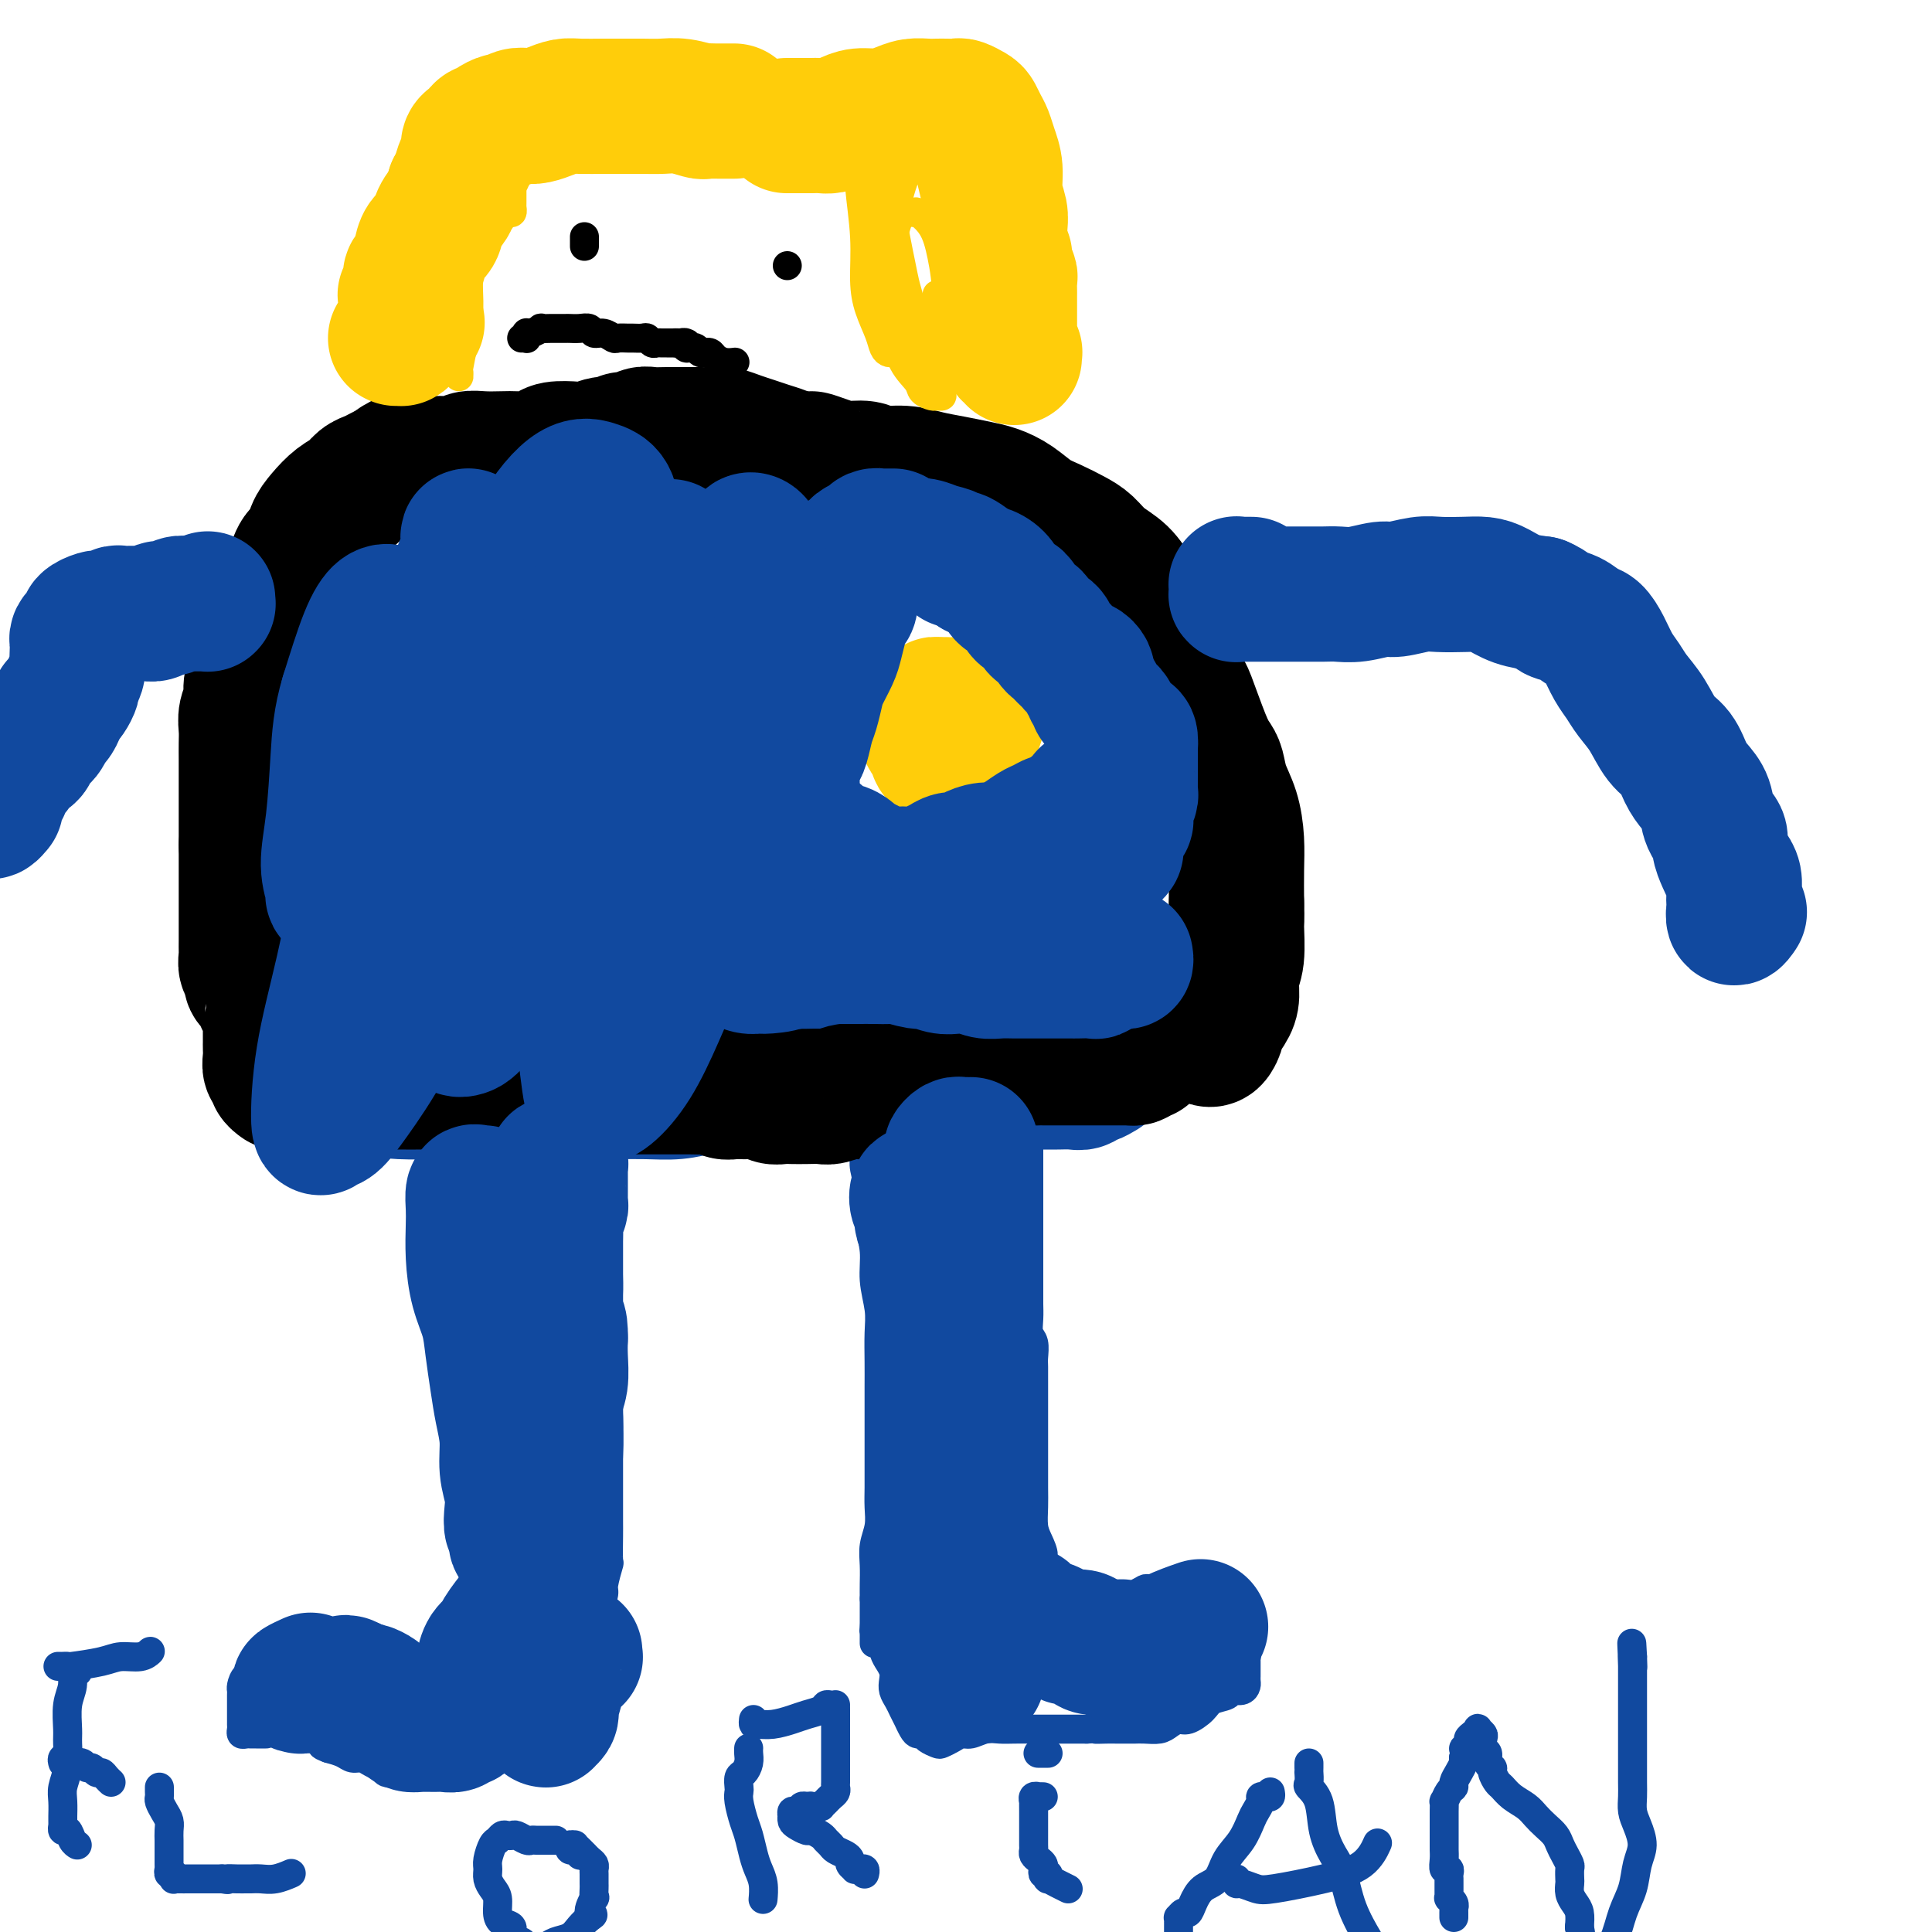 <svg viewBox='0 0 400 400' version='1.1' xmlns='http://www.w3.org/2000/svg' xmlns:xlink='http://www.w3.org/1999/xlink'><g fill='none' stroke='#11499F' stroke-width='6' stroke-linecap='round' stroke-linejoin='round'><path d='M92,248c-0.429,-0.042 -0.858,-0.084 -1,0c-0.142,0.084 0.005,0.294 0,1c-0.005,0.706 -0.160,1.908 0,3c0.160,1.092 0.635,2.072 1,3c0.365,0.928 0.620,1.803 1,3c0.380,1.197 0.886,2.717 1,4c0.114,1.283 -0.163,2.330 0,4c0.163,1.670 0.765,3.961 1,5c0.235,1.039 0.101,0.824 0,2c-0.101,1.176 -0.170,3.742 0,6c0.170,2.258 0.581,4.206 1,6c0.419,1.794 0.848,3.432 1,5c0.152,1.568 0.027,3.065 0,5c-0.027,1.935 0.045,4.308 0,6c-0.045,1.692 -0.208,2.704 0,4c0.208,1.296 0.788,2.875 1,4c0.212,1.125 0.057,1.797 0,3c-0.057,1.203 -0.015,2.938 0,4c0.015,1.062 0.004,1.452 0,2c-0.004,0.548 -0.001,1.253 0,2c0.001,0.747 0.000,1.536 0,2c-0.000,0.464 -0.000,0.602 0,1c0.000,0.398 0.000,1.055 0,2c-0.000,0.945 -0.000,2.179 0,3c0.000,0.821 0.000,1.231 0,2c-0.000,0.769 -0.000,1.897 0,3c0.000,1.103 0.000,2.182 0,3c-0.000,0.818 -0.000,1.377 0,2c0.000,0.623 0.000,1.312 0,2'/><path d='M98,340c0.702,14.572 -0.544,5.004 -1,2c-0.456,-3.004 -0.122,0.558 0,2c0.122,1.442 0.034,0.765 0,1c-0.034,0.235 -0.013,1.384 0,2c0.013,0.616 0.018,0.701 0,1c-0.018,0.299 -0.060,0.812 0,1c0.060,0.188 0.223,0.050 0,0c-0.223,-0.050 -0.833,-0.013 -1,0c-0.167,0.013 0.108,0.000 0,0c-0.108,-0.000 -0.599,0.011 -1,0c-0.401,-0.011 -0.711,-0.043 -1,0c-0.289,0.043 -0.556,0.163 -1,0c-0.444,-0.163 -1.066,-0.607 -2,-1c-0.934,-0.393 -2.178,-0.735 -3,-1c-0.822,-0.265 -1.220,-0.453 -2,-1c-0.780,-0.547 -1.943,-1.453 -3,-2c-1.057,-0.547 -2.008,-0.735 -3,-1c-0.992,-0.265 -2.024,-0.607 -3,-1c-0.976,-0.393 -1.897,-0.837 -3,-1c-1.103,-0.163 -2.390,-0.044 -3,0c-0.610,0.044 -0.545,0.012 -1,0c-0.455,-0.012 -1.431,-0.003 -2,0c-0.569,0.003 -0.729,0.001 -1,0c-0.271,-0.001 -0.651,-0.000 -1,0c-0.349,0.000 -0.668,0.000 -1,0c-0.332,-0.000 -0.677,-0.000 -1,0c-0.323,0.000 -0.626,0.000 -1,0c-0.374,-0.000 -0.821,-0.000 -1,0c-0.179,0.000 -0.089,0.000 0,0'/><path d='M62,341c-2.000,0.000 -1.000,0.000 0,0'/><path d='M123,245c-0.421,-0.383 -0.842,-0.767 -1,-1c-0.158,-0.233 -0.052,-0.316 0,0c0.052,0.316 0.051,1.031 0,2c-0.051,0.969 -0.153,2.193 0,3c0.153,0.807 0.562,1.199 1,2c0.438,0.801 0.906,2.013 1,3c0.094,0.987 -0.185,1.748 0,3c0.185,1.252 0.834,2.993 1,5c0.166,2.007 -0.152,4.278 0,7c0.152,2.722 0.773,5.895 1,9c0.227,3.105 0.061,6.142 0,9c-0.061,2.858 -0.016,5.536 0,8c0.016,2.464 0.004,4.715 0,7c-0.004,2.285 -0.001,4.603 0,6c0.001,1.397 0.001,1.873 0,3c-0.001,1.127 -0.004,2.904 0,4c0.004,1.096 0.016,1.510 0,3c-0.016,1.490 -0.060,4.057 0,5c0.060,0.943 0.224,0.264 0,1c-0.224,0.736 -0.834,2.887 -1,4c-0.166,1.113 0.114,1.186 0,2c-0.114,0.814 -0.622,2.367 -1,3c-0.378,0.633 -0.626,0.347 -1,1c-0.374,0.653 -0.874,2.247 -1,3c-0.126,0.753 0.121,0.666 0,1c-0.121,0.334 -0.610,1.090 -1,2c-0.390,0.910 -0.682,1.976 -1,3c-0.318,1.024 -0.662,2.007 -1,3c-0.338,0.993 -0.669,1.997 -1,3'/><path d='M118,349c-1.421,4.759 -0.972,3.656 -1,4c-0.028,0.344 -0.532,2.135 -1,3c-0.468,0.865 -0.899,0.805 -1,1c-0.101,0.195 0.128,0.644 0,1c-0.128,0.356 -0.612,0.617 -1,1c-0.388,0.383 -0.681,0.888 -1,1c-0.319,0.112 -0.666,-0.167 -1,0c-0.334,0.167 -0.657,0.781 -1,1c-0.343,0.219 -0.707,0.045 -1,0c-0.293,-0.045 -0.515,0.041 -1,0c-0.485,-0.041 -1.233,-0.207 -2,0c-0.767,0.207 -1.553,0.788 -2,1c-0.447,0.212 -0.556,0.056 -1,0c-0.444,-0.056 -1.222,-0.012 -2,0c-0.778,0.012 -1.554,-0.007 -2,0c-0.446,0.007 -0.560,0.039 -1,0c-0.440,-0.039 -1.206,-0.151 -2,0c-0.794,0.151 -1.616,0.565 -2,1c-0.384,0.435 -0.328,0.891 -1,1c-0.672,0.109 -2.070,-0.129 -3,0c-0.930,0.129 -1.391,0.624 -2,1c-0.609,0.376 -1.367,0.634 -2,1c-0.633,0.366 -1.142,0.842 -2,1c-0.858,0.158 -2.064,-0.000 -3,0c-0.936,0.000 -1.602,0.158 -2,0c-0.398,-0.158 -0.529,-0.634 -1,-1c-0.471,-0.366 -1.284,-0.623 -2,-1c-0.716,-0.377 -1.336,-0.874 -2,-1c-0.664,-0.126 -1.371,0.120 -2,0c-0.629,-0.120 -1.180,-0.606 -2,-1c-0.820,-0.394 -1.910,-0.697 -3,-1'/><path d='M68,362c-2.284,-0.875 -0.993,-0.563 -1,-1c-0.007,-0.437 -1.310,-1.624 -2,-2c-0.690,-0.376 -0.766,0.058 -1,0c-0.234,-0.058 -0.625,-0.607 -1,-1c-0.375,-0.393 -0.734,-0.630 -1,-1c-0.266,-0.370 -0.439,-0.873 -1,-1c-0.561,-0.127 -1.509,0.121 -2,0c-0.491,-0.121 -0.527,-0.611 -1,-1c-0.473,-0.389 -1.385,-0.677 -2,-1c-0.615,-0.323 -0.932,-0.680 -1,-1c-0.068,-0.320 0.115,-0.604 0,-1c-0.115,-0.396 -0.528,-0.904 -1,-1c-0.472,-0.096 -1.003,0.222 -1,0c0.003,-0.222 0.539,-0.983 1,-1c0.461,-0.017 0.846,0.709 1,1c0.154,0.291 0.077,0.145 0,0'/><path d='M181,227c0.114,0.001 0.228,0.003 0,0c-0.228,-0.003 -0.797,-0.010 -1,0c-0.203,0.010 -0.040,0.036 0,0c0.040,-0.036 -0.042,-0.134 0,0c0.042,0.134 0.208,0.500 0,1c-0.208,0.500 -0.789,1.132 -1,2c-0.211,0.868 -0.053,1.970 0,3c0.053,1.030 -0.001,1.989 0,3c0.001,1.011 0.057,2.075 0,3c-0.057,0.925 -0.226,1.712 0,3c0.226,1.288 0.849,3.078 1,5c0.151,1.922 -0.170,3.975 0,6c0.170,2.025 0.830,4.022 1,6c0.170,1.978 -0.151,3.938 0,6c0.151,2.062 0.772,4.225 1,6c0.228,1.775 0.061,3.162 0,5c-0.061,1.838 -0.016,4.127 0,6c0.016,1.873 0.004,3.329 0,5c-0.004,1.671 -0.001,3.556 0,5c0.001,1.444 0.000,2.448 0,4c-0.000,1.552 0.001,3.654 0,5c-0.001,1.346 -0.004,1.938 0,3c0.004,1.062 0.015,2.594 0,4c-0.015,1.406 -0.057,2.687 0,4c0.057,1.313 0.211,2.658 0,4c-0.211,1.342 -0.789,2.679 -1,4c-0.211,1.321 -0.057,2.625 0,4c0.057,1.375 0.016,2.821 0,4c-0.016,1.179 -0.008,2.089 0,3'/><path d='M181,331c-0.003,16.678 -0.012,6.374 0,3c0.012,-3.374 0.044,0.184 0,2c-0.044,1.816 -0.166,1.890 0,2c0.166,0.110 0.619,0.256 1,1c0.381,0.744 0.690,2.086 1,3c0.310,0.914 0.622,1.400 1,2c0.378,0.600 0.822,1.315 1,2c0.178,0.685 0.090,1.340 0,2c-0.090,0.660 -0.183,1.324 0,2c0.183,0.676 0.640,1.365 1,2c0.360,0.635 0.621,1.218 1,2c0.379,0.782 0.875,1.764 1,2c0.125,0.236 -0.122,-0.274 0,0c0.122,0.274 0.614,1.331 1,2c0.386,0.669 0.666,0.951 1,1c0.334,0.049 0.722,-0.133 1,0c0.278,0.133 0.445,0.582 1,1c0.555,0.418 1.499,0.807 2,1c0.501,0.193 0.560,0.192 1,0c0.440,-0.192 1.262,-0.573 2,-1c0.738,-0.427 1.394,-0.899 2,-1c0.606,-0.101 1.164,0.169 2,0c0.836,-0.169 1.952,-0.777 3,-1c1.048,-0.223 2.028,-0.060 3,0c0.972,0.060 1.936,0.016 3,0c1.064,-0.016 2.228,-0.004 3,0c0.772,0.004 1.152,0.001 2,0c0.848,-0.001 2.166,-0.000 3,0c0.834,0.000 1.186,0.000 2,0c0.814,-0.000 2.090,-0.000 3,0c0.910,0.000 1.455,0.000 2,0'/><path d='M225,358c5.467,-0.309 2.635,-0.083 2,0c-0.635,0.083 0.929,0.022 2,0c1.071,-0.022 1.651,-0.006 2,0c0.349,0.006 0.467,0.002 1,0c0.533,-0.002 1.479,-0.003 2,0c0.521,0.003 0.615,0.011 1,0c0.385,-0.011 1.061,-0.040 2,0c0.939,0.040 2.143,0.149 3,0c0.857,-0.149 1.369,-0.554 2,-1c0.631,-0.446 1.381,-0.931 2,-1c0.619,-0.069 1.106,0.279 2,0c0.894,-0.279 2.193,-1.184 3,-2c0.807,-0.816 1.120,-1.542 2,-2c0.880,-0.458 2.327,-0.647 3,-1c0.673,-0.353 0.573,-0.869 1,-1c0.427,-0.131 1.382,0.123 2,0c0.618,-0.123 0.898,-0.624 1,-1c0.102,-0.376 0.027,-0.625 0,-1c-0.027,-0.375 -0.007,-0.874 0,-1c0.007,-0.126 0.002,0.120 0,0c-0.002,-0.120 0.000,-0.606 0,-1c-0.000,-0.394 -0.003,-0.697 0,-1c0.003,-0.303 0.012,-0.606 0,-1c-0.012,-0.394 -0.044,-0.879 0,-1c0.044,-0.121 0.166,0.121 0,0c-0.166,-0.121 -0.619,-0.606 -1,-1c-0.381,-0.394 -0.691,-0.697 -1,-1c-0.309,-0.303 -0.619,-0.607 -1,-1c-0.381,-0.393 -0.833,-0.875 -1,-1c-0.167,-0.125 -0.048,0.107 0,0c0.048,-0.107 0.024,-0.554 0,-1'/><path d='M254,338c-0.626,-2.035 -0.693,-1.124 -1,-1c-0.307,0.124 -0.856,-0.540 -1,-1c-0.144,-0.460 0.116,-0.715 0,-1c-0.116,-0.285 -0.608,-0.601 -1,-1c-0.392,-0.399 -0.684,-0.881 -1,-1c-0.316,-0.119 -0.657,0.127 -1,0c-0.343,-0.127 -0.687,-0.626 -1,-1c-0.313,-0.374 -0.593,-0.622 -1,-1c-0.407,-0.378 -0.939,-0.886 -1,-1c-0.061,-0.114 0.350,0.166 0,0c-0.350,-0.166 -1.460,-0.776 -2,-1c-0.540,-0.224 -0.511,-0.061 -1,0c-0.489,0.061 -1.496,0.020 -2,0c-0.504,-0.020 -0.505,-0.019 -1,0c-0.495,0.019 -1.483,0.058 -2,0c-0.517,-0.058 -0.562,-0.212 -1,0c-0.438,0.212 -1.268,0.789 -2,1c-0.732,0.211 -1.365,0.057 -2,0c-0.635,-0.057 -1.272,-0.015 -2,0c-0.728,0.015 -1.547,0.004 -2,0c-0.453,-0.004 -0.541,-0.001 -1,0c-0.459,0.001 -1.288,0.001 -2,0c-0.712,-0.001 -1.305,-0.003 -2,0c-0.695,0.003 -1.492,0.012 -2,0c-0.508,-0.012 -0.728,-0.045 -1,0c-0.272,0.045 -0.598,0.167 -1,0c-0.402,-0.167 -0.881,-0.625 -1,-1c-0.119,-0.375 0.123,-0.668 0,-1c-0.123,-0.332 -0.610,-0.705 -1,-1c-0.390,-0.295 -0.683,-0.513 -1,-1c-0.317,-0.487 -0.659,-1.244 -1,-2'/><path d='M216,324c-0.729,-1.234 -0.052,-1.318 0,-2c0.052,-0.682 -0.522,-1.960 -1,-3c-0.478,-1.040 -0.860,-1.842 -1,-3c-0.140,-1.158 -0.037,-2.673 0,-4c0.037,-1.327 0.010,-2.468 0,-4c-0.010,-1.532 -0.003,-3.455 0,-5c0.003,-1.545 0.001,-2.711 0,-4c-0.001,-1.289 -0.000,-2.700 0,-4c0.000,-1.300 0.000,-2.488 0,-3c-0.000,-0.512 -0.000,-0.349 0,-1c0.000,-0.651 0.001,-2.118 0,-3c-0.001,-0.882 -0.004,-1.180 0,-2c0.004,-0.820 0.015,-2.162 0,-3c-0.015,-0.838 -0.057,-1.173 0,-2c0.057,-0.827 0.211,-2.146 0,-3c-0.211,-0.854 -0.789,-1.244 -1,-2c-0.211,-0.756 -0.057,-1.878 0,-3c0.057,-1.122 0.015,-2.243 0,-3c-0.015,-0.757 -0.004,-1.151 0,-2c0.004,-0.849 0.001,-2.152 0,-3c-0.001,-0.848 -0.000,-1.243 0,-2c0.000,-0.757 0.000,-1.878 0,-3c-0.000,-1.122 -0.000,-2.244 0,-3c0.000,-0.756 0.000,-1.147 0,-2c-0.000,-0.853 -0.000,-2.167 0,-3c0.000,-0.833 0.000,-1.186 0,-2c-0.000,-0.814 -0.000,-2.091 0,-3c0.000,-0.909 0.000,-1.450 0,-2c-0.000,-0.550 -0.000,-1.110 0,-2c0.000,-0.890 0.000,-2.112 0,-3c-0.000,-0.888 -0.000,-1.444 0,-2'/><path d='M213,238c-0.464,-13.617 -0.124,-4.660 0,-2c0.124,2.660 0.033,-0.978 0,-3c-0.033,-2.022 -0.009,-2.429 0,-3c0.009,-0.571 0.002,-1.305 0,-2c-0.002,-0.695 -0.001,-1.352 0,-2c0.001,-0.648 0.000,-1.288 0,-2c-0.000,-0.712 -0.000,-1.497 0,-2c0.000,-0.503 0.000,-0.723 0,-1c-0.000,-0.277 -0.000,-0.610 0,-1c0.000,-0.390 0.000,-0.836 0,-1c-0.000,-0.164 -0.000,-0.044 0,0c0.000,0.044 0.000,0.013 0,0c-0.000,-0.013 -0.000,-0.006 0,0'/><path d='M55,359c-0.024,0.000 -0.048,0.000 0,0c0.048,-0.000 0.168,-0.000 0,0c-0.168,0.000 -0.623,0.001 -1,0c-0.377,-0.001 -0.675,-0.003 -1,0c-0.325,0.003 -0.675,0.012 -1,0c-0.325,-0.012 -0.623,-0.046 -1,0c-0.377,0.046 -0.833,0.172 -1,0c-0.167,-0.172 -0.045,-0.642 0,-1c0.045,-0.358 0.012,-0.606 0,-1c-0.012,-0.394 -0.003,-0.935 0,-1c0.003,-0.065 0.001,0.347 0,0c-0.001,-0.347 -0.001,-1.454 0,-2c0.001,-0.546 0.002,-0.532 0,-1c-0.002,-0.468 -0.008,-1.420 0,-2c0.008,-0.580 0.030,-0.789 0,-1c-0.030,-0.211 -0.111,-0.424 0,-1c0.111,-0.576 0.415,-1.516 1,-2c0.585,-0.484 1.452,-0.511 2,-1c0.548,-0.489 0.777,-1.440 1,-2c0.223,-0.560 0.441,-0.728 1,-1c0.559,-0.272 1.461,-0.648 2,-1c0.539,-0.352 0.717,-0.679 1,-1c0.283,-0.321 0.672,-0.636 1,-1c0.328,-0.364 0.596,-0.777 1,-1c0.404,-0.223 0.943,-0.256 1,0c0.057,0.256 -0.369,0.800 0,1c0.369,0.200 1.534,0.057 2,0c0.466,-0.057 0.233,-0.029 0,0'/></g>
<g fill='none' stroke='#11499F' stroke-width='28' stroke-linecap='round' stroke-linejoin='round'><path d='M70,221c0.143,0.418 0.286,0.837 0,1c-0.286,0.163 -1.002,0.072 -1,0c0.002,-0.072 0.721,-0.124 1,0c0.279,0.124 0.116,0.426 1,1c0.884,0.574 2.814,1.422 5,2c2.186,0.578 4.626,0.887 7,1c2.374,0.113 4.680,0.030 7,0c2.320,-0.030 4.653,-0.008 7,0c2.347,0.008 4.710,0.002 7,0c2.290,-0.002 4.509,0.000 7,0c2.491,-0.000 5.254,-0.003 8,0c2.746,0.003 5.475,0.012 8,0c2.525,-0.012 4.846,-0.046 7,0c2.154,0.046 4.139,0.171 6,0c1.861,-0.171 3.597,-0.638 5,-1c1.403,-0.362 2.474,-0.618 4,-1c1.526,-0.382 3.506,-0.891 5,-1c1.494,-0.109 2.502,0.181 4,0c1.498,-0.181 3.485,-0.833 5,-1c1.515,-0.167 2.557,0.151 4,0c1.443,-0.151 3.288,-0.772 5,-1c1.712,-0.228 3.290,-0.062 5,0c1.710,0.062 3.550,0.020 5,0c1.450,-0.020 2.510,-0.016 4,0c1.490,0.016 3.410,0.046 5,0c1.590,-0.046 2.849,-0.167 4,0c1.151,0.167 2.195,0.622 3,1c0.805,0.378 1.373,0.679 2,1c0.627,0.321 1.314,0.660 2,1'/><path d='M202,224c5.080,0.464 2.779,0.124 3,0c0.221,-0.124 2.964,-0.033 4,0c1.036,0.033 0.364,0.009 1,0c0.636,-0.009 2.580,-0.001 4,0c1.420,0.001 2.317,-0.004 3,0c0.683,0.004 1.151,0.016 2,0c0.849,-0.016 2.077,-0.061 3,0c0.923,0.061 1.540,0.226 2,0c0.460,-0.226 0.762,-0.844 1,-1c0.238,-0.156 0.410,0.150 1,0c0.590,-0.150 1.597,-0.757 2,-1c0.403,-0.243 0.201,-0.121 0,0'/></g>
<g fill='none' stroke='#000000' stroke-width='28' stroke-linecap='round' stroke-linejoin='round'><path d='M237,218c-0.032,-0.429 -0.064,-0.857 0,-1c0.064,-0.143 0.224,0.000 0,0c-0.224,-0.000 -0.832,-0.144 -1,0c-0.168,0.144 0.106,0.574 0,1c-0.106,0.426 -0.591,0.846 -1,1c-0.409,0.154 -0.744,0.041 -1,0c-0.256,-0.041 -0.435,-0.011 -1,0c-0.565,0.011 -1.516,0.003 -2,0c-0.484,-0.003 -0.500,-0.001 -1,0c-0.500,0.001 -1.485,0.000 -2,0c-0.515,-0.000 -0.559,-0.000 -1,0c-0.441,0.000 -1.278,0.000 -2,0c-0.722,-0.000 -1.330,-0.000 -2,0c-0.670,0.000 -1.401,0.000 -2,0c-0.599,-0.000 -1.066,-0.001 -2,0c-0.934,0.001 -2.334,0.004 -3,0c-0.666,-0.004 -0.599,-0.015 -1,0c-0.401,0.015 -1.271,0.056 -2,0c-0.729,-0.056 -1.315,-0.207 -2,0c-0.685,0.207 -1.467,0.774 -2,1c-0.533,0.226 -0.818,0.112 -1,0c-0.182,-0.112 -0.261,-0.223 -1,0c-0.739,0.223 -2.136,0.781 -3,1c-0.864,0.219 -1.193,0.101 -2,0c-0.807,-0.101 -2.092,-0.185 -3,0c-0.908,0.185 -1.439,0.637 -2,1c-0.561,0.363 -1.151,0.636 -2,1c-0.849,0.364 -1.957,0.818 -3,1c-1.043,0.182 -2.022,0.091 -3,0'/><path d='M189,224c-7.883,1.094 -3.592,0.828 -3,1c0.592,0.172 -2.517,0.782 -4,1c-1.483,0.218 -1.341,0.044 -2,0c-0.659,-0.044 -2.119,0.041 -3,0c-0.881,-0.041 -1.184,-0.207 -2,0c-0.816,0.207 -2.144,0.787 -3,1c-0.856,0.213 -1.241,0.058 -2,0c-0.759,-0.058 -1.893,-0.019 -3,0c-1.107,0.019 -2.186,0.019 -3,0c-0.814,-0.019 -1.363,-0.058 -2,0c-0.637,0.058 -1.364,0.213 -2,0c-0.636,-0.213 -1.182,-0.793 -2,-1c-0.818,-0.207 -1.909,-0.041 -3,0c-1.091,0.041 -2.182,-0.041 -3,0c-0.818,0.041 -1.361,0.207 -2,0c-0.639,-0.207 -1.372,-0.788 -2,-1c-0.628,-0.212 -1.149,-0.057 -2,0c-0.851,0.057 -2.030,0.015 -3,0c-0.970,-0.015 -1.730,-0.004 -2,0c-0.270,0.004 -0.049,0.001 -1,0c-0.951,-0.001 -3.074,-0.000 -4,0c-0.926,0.000 -0.656,-0.001 -1,0c-0.344,0.001 -1.302,0.004 -2,0c-0.698,-0.004 -1.134,-0.015 -2,0c-0.866,0.015 -2.160,0.057 -3,0c-0.840,-0.057 -1.226,-0.211 -2,0c-0.774,0.211 -1.937,0.789 -3,1c-1.063,0.211 -2.027,0.057 -3,0c-0.973,-0.057 -1.954,-0.015 -3,0c-1.046,0.015 -2.156,0.004 -3,0c-0.844,-0.004 -1.422,-0.002 -2,0'/><path d='M112,226c-9.802,-0.156 -4.307,-0.046 -3,0c1.307,0.046 -1.575,0.027 -3,0c-1.425,-0.027 -1.392,-0.064 -2,0c-0.608,0.064 -1.858,0.227 -3,0c-1.142,-0.227 -2.178,-0.846 -3,-1c-0.822,-0.154 -1.432,0.155 -2,0c-0.568,-0.155 -1.096,-0.774 -2,-1c-0.904,-0.226 -2.185,-0.061 -3,0c-0.815,0.061 -1.164,0.016 -2,0c-0.836,-0.016 -2.160,-0.003 -3,0c-0.840,0.003 -1.197,-0.003 -2,0c-0.803,0.003 -2.052,0.015 -3,0c-0.948,-0.015 -1.593,-0.057 -2,0c-0.407,0.057 -0.574,0.212 -1,0c-0.426,-0.212 -1.111,-0.793 -2,-1c-0.889,-0.207 -1.981,-0.042 -3,0c-1.019,0.042 -1.965,-0.040 -3,0c-1.035,0.040 -2.157,0.203 -3,0c-0.843,-0.203 -1.405,-0.773 -2,-1c-0.595,-0.227 -1.221,-0.113 -2,0c-0.779,0.113 -1.711,0.224 -2,0c-0.289,-0.224 0.066,-0.782 0,-1c-0.066,-0.218 -0.554,-0.097 -1,0c-0.446,0.097 -0.852,0.170 -1,0c-0.148,-0.170 -0.040,-0.582 0,-1c0.040,-0.418 0.011,-0.843 0,-1c-0.011,-0.157 -0.003,-0.045 0,0c0.003,0.045 0.002,0.022 0,0'/><path d='M58,224c0.121,0.088 0.243,0.175 0,0c-0.243,-0.175 -0.850,-0.614 -1,-1c-0.150,-0.386 0.156,-0.720 0,-1c-0.156,-0.280 -0.774,-0.508 -1,-1c-0.226,-0.492 -0.061,-1.250 0,-2c0.061,-0.750 0.016,-1.493 0,-2c-0.016,-0.507 -0.004,-0.779 0,-1c0.004,-0.221 0.001,-0.392 0,-1c-0.001,-0.608 0.001,-1.655 0,-2c-0.001,-0.345 -0.003,0.010 0,0c0.003,-0.010 0.012,-0.387 0,-1c-0.012,-0.613 -0.044,-1.464 0,-2c0.044,-0.536 0.166,-0.758 0,-1c-0.166,-0.242 -0.618,-0.503 -1,-1c-0.382,-0.497 -0.695,-1.231 -1,-2c-0.305,-0.769 -0.604,-1.572 -1,-2c-0.396,-0.428 -0.891,-0.481 -1,-1c-0.109,-0.519 0.167,-1.504 0,-2c-0.167,-0.496 -0.777,-0.502 -1,-1c-0.223,-0.498 -0.060,-1.487 0,-2c0.060,-0.513 0.016,-0.550 0,-1c-0.016,-0.450 -0.004,-1.313 0,-2c0.004,-0.687 0.001,-1.199 0,-2c-0.001,-0.801 -0.000,-1.890 0,-3c0.000,-1.110 0.000,-2.240 0,-3c-0.000,-0.760 -0.000,-1.148 0,-2c0.000,-0.852 0.000,-2.166 0,-3c-0.000,-0.834 -0.000,-1.186 0,-2c0.000,-0.814 0.000,-2.090 0,-3c-0.000,-0.910 -0.000,-1.455 0,-2'/><path d='M51,175c0.000,-4.387 0.000,-2.856 0,-3c-0.000,-0.144 -0.000,-1.964 0,-3c0.000,-1.036 0.000,-1.288 0,-2c-0.000,-0.712 -0.000,-1.884 0,-3c0.000,-1.116 0.000,-2.175 0,-3c-0.000,-0.825 -0.001,-1.417 0,-2c0.001,-0.583 0.004,-1.156 0,-2c-0.004,-0.844 -0.016,-1.958 0,-3c0.016,-1.042 0.060,-2.011 0,-3c-0.060,-0.989 -0.224,-1.997 0,-3c0.224,-1.003 0.835,-2.001 1,-3c0.165,-0.999 -0.115,-2.000 0,-3c0.115,-1.000 0.626,-2.000 1,-3c0.374,-1.000 0.611,-2.000 1,-3c0.389,-1.000 0.929,-2.000 1,-3c0.071,-1.000 -0.327,-1.998 0,-3c0.327,-1.002 1.379,-2.007 2,-3c0.621,-0.993 0.809,-1.975 1,-3c0.191,-1.025 0.384,-2.094 1,-3c0.616,-0.906 1.656,-1.649 2,-2c0.344,-0.351 -0.008,-0.309 0,-1c0.008,-0.691 0.375,-2.114 1,-3c0.625,-0.886 1.508,-1.234 2,-2c0.492,-0.766 0.593,-1.949 1,-3c0.407,-1.051 1.120,-1.969 2,-3c0.880,-1.031 1.926,-2.174 3,-3c1.074,-0.826 2.174,-1.335 3,-2c0.826,-0.665 1.376,-1.488 2,-2c0.624,-0.512 1.322,-0.715 2,-1c0.678,-0.285 1.337,-0.653 2,-1c0.663,-0.347 1.332,-0.674 2,-1'/><path d='M81,97c2.399,-1.773 1.395,-1.206 2,-1c0.605,0.206 2.819,0.051 4,0c1.181,-0.051 1.330,0.000 2,0c0.670,-0.000 1.863,-0.053 3,0c1.137,0.053 2.219,0.210 3,0c0.781,-0.210 1.262,-0.788 2,-1c0.738,-0.212 1.735,-0.060 3,0c1.265,0.060 2.798,0.026 4,0c1.202,-0.026 2.072,-0.046 3,0c0.928,0.046 1.914,0.157 3,0c1.086,-0.157 2.273,-0.582 3,-1c0.727,-0.418 0.996,-0.829 2,-1c1.004,-0.171 2.744,-0.102 4,0c1.256,0.102 2.027,0.239 3,0c0.973,-0.239 2.148,-0.852 3,-1c0.852,-0.148 1.382,0.171 2,0c0.618,-0.171 1.323,-0.830 2,-1c0.677,-0.170 1.326,0.151 2,0c0.674,-0.151 1.374,-0.772 2,-1c0.626,-0.228 1.178,-0.061 2,0c0.822,0.061 1.915,0.017 3,0c1.085,-0.017 2.163,-0.005 3,0c0.837,0.005 1.435,0.004 2,0c0.565,-0.004 1.099,-0.012 2,0c0.901,0.012 2.169,0.045 3,0c0.831,-0.045 1.223,-0.167 2,0c0.777,0.167 1.937,0.622 3,1c1.063,0.378 2.027,0.679 3,1c0.973,0.321 1.954,0.663 3,1c1.046,0.337 2.156,0.668 3,1c0.844,0.332 1.422,0.666 2,1'/><path d='M164,95c5.570,0.730 3.993,0.056 4,0c0.007,-0.056 1.596,0.506 3,1c1.404,0.494 2.622,0.920 4,1c1.378,0.080 2.916,-0.186 4,0c1.084,0.186 1.714,0.823 3,1c1.286,0.177 3.228,-0.108 5,0c1.772,0.108 3.373,0.608 5,1c1.627,0.392 3.281,0.675 5,1c1.719,0.325 3.502,0.692 5,1c1.498,0.308 2.712,0.558 4,1c1.288,0.442 2.652,1.076 4,2c1.348,0.924 2.681,2.138 4,3c1.319,0.862 2.625,1.374 4,2c1.375,0.626 2.818,1.367 4,2c1.182,0.633 2.101,1.158 3,2c0.899,0.842 1.778,2.001 3,3c1.222,0.999 2.788,1.837 4,3c1.212,1.163 2.069,2.652 3,4c0.931,1.348 1.935,2.554 3,4c1.065,1.446 2.190,3.132 3,5c0.810,1.868 1.306,3.918 2,6c0.694,2.082 1.587,4.194 2,5c0.413,0.806 0.347,0.304 1,2c0.653,1.696 2.024,5.589 3,8c0.976,2.411 1.558,3.340 2,4c0.442,0.660 0.745,1.052 1,2c0.255,0.948 0.460,2.453 1,4c0.540,1.547 1.413,3.136 2,5c0.587,1.864 0.889,4.002 1,6c0.111,1.998 0.032,3.857 0,6c-0.032,2.143 -0.016,4.572 0,7'/><path d='M256,187c0.138,3.758 -0.017,3.653 0,5c0.017,1.347 0.207,4.148 0,6c-0.207,1.852 -0.811,2.757 -1,4c-0.189,1.243 0.038,2.824 0,4c-0.038,1.176 -0.340,1.947 -1,3c-0.660,1.053 -1.679,2.388 -2,3c-0.321,0.612 0.057,0.501 0,1c-0.057,0.499 -0.547,1.608 -1,2c-0.453,0.392 -0.867,0.066 -1,0c-0.133,-0.066 0.016,0.127 0,0c-0.016,-0.127 -0.197,-0.573 0,-1c0.197,-0.427 0.770,-0.836 1,-1c0.230,-0.164 0.115,-0.082 0,0'/></g>
<g fill='none' stroke='#FFCD0A' stroke-width='28' stroke-linecap='round' stroke-linejoin='round'><path d='M200,146c0.121,0.000 0.242,0.000 0,0c-0.242,-0.000 -0.848,-0.001 -1,0c-0.152,0.001 0.151,0.004 0,0c-0.151,-0.004 -0.757,-0.013 -1,0c-0.243,0.013 -0.122,0.049 0,0c0.122,-0.049 0.244,-0.182 0,0c-0.244,0.182 -0.853,0.680 -1,1c-0.147,0.320 0.170,0.464 0,1c-0.170,0.536 -0.826,1.465 -1,2c-0.174,0.535 0.136,0.677 0,1c-0.136,0.323 -0.716,0.829 -1,1c-0.284,0.171 -0.272,0.008 0,0c0.272,-0.008 0.805,0.138 1,0c0.195,-0.138 0.052,-0.562 0,-1c-0.052,-0.438 -0.014,-0.891 0,-1c0.014,-0.109 0.005,0.125 0,0c-0.005,-0.125 -0.005,-0.608 0,-1c0.005,-0.392 0.016,-0.694 0,-1c-0.016,-0.306 -0.060,-0.618 0,-1c0.060,-0.382 0.222,-0.834 0,-1c-0.222,-0.166 -0.829,-0.045 -1,0c-0.171,0.045 0.094,0.013 0,0c-0.094,-0.013 -0.547,-0.006 -1,0'/><path d='M194,146c-0.309,-0.529 -0.083,0.148 0,1c0.083,0.852 0.021,1.878 0,3c-0.021,1.122 -0.002,2.339 0,3c0.002,0.661 -0.014,0.765 0,1c0.014,0.235 0.058,0.599 0,1c-0.058,0.401 -0.219,0.837 0,1c0.219,0.163 0.817,0.052 1,0c0.183,-0.052 -0.050,-0.045 0,0c0.050,0.045 0.381,0.128 1,0c0.619,-0.128 1.526,-0.468 2,-1c0.474,-0.532 0.516,-1.256 1,-2c0.484,-0.744 1.410,-1.509 2,-2c0.590,-0.491 0.845,-0.710 1,-1c0.155,-0.290 0.211,-0.652 0,-1c-0.211,-0.348 -0.690,-0.683 -1,-1c-0.310,-0.317 -0.450,-0.618 -1,-1c-0.550,-0.382 -1.509,-0.846 -2,-1c-0.491,-0.154 -0.514,0.000 -1,0c-0.486,-0.000 -1.437,-0.156 -2,0c-0.563,0.156 -0.740,0.623 -1,1c-0.260,0.377 -0.602,0.665 -1,1c-0.398,0.335 -0.850,0.716 -1,1c-0.150,0.284 0.002,0.469 0,1c-0.002,0.531 -0.158,1.406 0,2c0.158,0.594 0.631,0.905 1,1c0.369,0.095 0.635,-0.026 1,0c0.365,0.026 0.829,0.199 1,0c0.171,-0.199 0.049,-0.771 0,-1c-0.049,-0.229 -0.024,-0.114 0,0'/></g>
<g fill='none' stroke='#11499F' stroke-width='28' stroke-linecap='round' stroke-linejoin='round'><path d='M185,111c-0.342,-0.000 -0.683,-0.001 -1,0c-0.317,0.001 -0.609,0.003 -1,0c-0.391,-0.003 -0.879,-0.011 -1,0c-0.121,0.011 0.126,0.042 0,0c-0.126,-0.042 -0.625,-0.156 -1,0c-0.375,0.156 -0.625,0.580 -1,1c-0.375,0.420 -0.873,0.834 -1,1c-0.127,0.166 0.118,0.085 0,0c-0.118,-0.085 -0.598,-0.174 -1,0c-0.402,0.174 -0.727,0.609 -1,1c-0.273,0.391 -0.496,0.737 -1,1c-0.504,0.263 -1.289,0.442 -2,1c-0.711,0.558 -1.346,1.496 -2,2c-0.654,0.504 -1.326,0.573 -2,1c-0.674,0.427 -1.351,1.213 -2,2c-0.649,0.787 -1.270,1.577 -2,2c-0.730,0.423 -1.571,0.479 -2,1c-0.429,0.521 -0.448,1.508 -1,2c-0.552,0.492 -1.636,0.489 -2,1c-0.364,0.511 -0.006,1.537 0,2c0.006,0.463 -0.338,0.365 -1,1c-0.662,0.635 -1.641,2.004 -2,3c-0.359,0.996 -0.096,1.618 0,2c0.096,0.382 0.026,0.525 0,1c-0.026,0.475 -0.007,1.282 0,2c0.007,0.718 0.002,1.346 0,2c-0.002,0.654 -0.000,1.333 0,2c0.000,0.667 0.000,1.323 0,2c-0.000,0.677 -0.000,1.375 0,2c0.000,0.625 0.000,1.179 0,2c-0.000,0.821 -0.000,1.911 0,3'/><path d='M158,151c0.061,3.004 0.212,1.515 0,2c-0.212,0.485 -0.789,2.945 -1,4c-0.211,1.055 -0.056,0.706 0,1c0.056,0.294 0.014,1.230 0,2c-0.014,0.770 -0.001,1.375 0,2c0.001,0.625 -0.011,1.269 0,2c0.011,0.731 0.044,1.547 0,2c-0.044,0.453 -0.165,0.543 0,1c0.165,0.457 0.618,1.281 1,2c0.382,0.719 0.694,1.333 1,2c0.306,0.667 0.606,1.389 1,2c0.394,0.611 0.880,1.113 1,2c0.120,0.887 -0.127,2.158 0,3c0.127,0.842 0.628,1.253 1,2c0.372,0.747 0.614,1.830 1,3c0.386,1.170 0.916,2.428 1,3c0.084,0.572 -0.277,0.458 0,1c0.277,0.542 1.190,1.742 2,3c0.810,1.258 1.515,2.576 2,3c0.485,0.424 0.750,-0.044 1,0c0.250,0.044 0.485,0.600 1,1c0.515,0.400 1.310,0.644 2,1c0.690,0.356 1.276,0.824 2,1c0.724,0.176 1.586,0.058 2,0c0.414,-0.058 0.379,-0.058 1,0c0.621,0.058 1.899,0.174 3,0c1.101,-0.174 2.027,-0.638 3,-1c0.973,-0.362 1.993,-0.623 3,-1c1.007,-0.377 2.002,-0.871 3,-1c0.998,-0.129 1.999,0.106 3,0c1.001,-0.106 2.000,-0.553 3,-1'/><path d='M195,192c3.116,-0.815 3.407,-0.852 4,-1c0.593,-0.148 1.489,-0.406 3,-1c1.511,-0.594 3.638,-1.525 5,-2c1.362,-0.475 1.958,-0.495 3,-1c1.042,-0.505 2.531,-1.496 4,-2c1.469,-0.504 2.917,-0.520 4,-1c1.083,-0.480 1.799,-1.424 3,-2c1.201,-0.576 2.886,-0.785 4,-1c1.114,-0.215 1.657,-0.435 2,-1c0.343,-0.565 0.484,-1.474 1,-2c0.516,-0.526 1.405,-0.670 2,-1c0.595,-0.330 0.896,-0.848 1,-1c0.104,-0.152 0.013,0.062 0,0c-0.013,-0.062 0.053,-0.398 0,-1c-0.053,-0.602 -0.224,-1.469 0,-2c0.224,-0.531 0.845,-0.725 1,-1c0.155,-0.275 -0.156,-0.632 0,-1c0.156,-0.368 0.778,-0.746 1,-1c0.222,-0.254 0.046,-0.383 0,-1c-0.046,-0.617 0.040,-1.722 0,-2c-0.040,-0.278 -0.207,0.273 0,0c0.207,-0.273 0.788,-1.368 1,-2c0.212,-0.632 0.057,-0.799 0,-1c-0.057,-0.201 -0.015,-0.435 0,-1c0.015,-0.565 0.004,-1.461 0,-2c-0.004,-0.539 -0.001,-0.722 0,-1c0.001,-0.278 0.000,-0.652 0,-1c-0.000,-0.348 -0.000,-0.671 0,-1c0.000,-0.329 0.000,-0.666 0,-1c-0.000,-0.334 -0.000,-0.667 0,-1c0.000,-0.333 0.000,-0.667 0,-1'/><path d='M234,155c0.281,-3.676 -0.516,-2.365 -1,-2c-0.484,0.365 -0.655,-0.217 -1,-1c-0.345,-0.783 -0.866,-1.768 -1,-2c-0.134,-0.232 0.118,0.289 0,0c-0.118,-0.289 -0.605,-1.387 -1,-2c-0.395,-0.613 -0.698,-0.742 -1,-1c-0.302,-0.258 -0.602,-0.647 -1,-1c-0.398,-0.353 -0.895,-0.672 -1,-1c-0.105,-0.328 0.182,-0.665 0,-1c-0.182,-0.335 -0.833,-0.667 -1,-1c-0.167,-0.333 0.148,-0.668 0,-1c-0.148,-0.332 -0.761,-0.663 -1,-1c-0.239,-0.337 -0.106,-0.682 0,-1c0.106,-0.318 0.183,-0.610 0,-1c-0.183,-0.390 -0.626,-0.878 -1,-1c-0.374,-0.122 -0.677,0.122 -1,0c-0.323,-0.122 -0.664,-0.609 -1,-1c-0.336,-0.391 -0.666,-0.686 -1,-1c-0.334,-0.314 -0.671,-0.646 -1,-1c-0.329,-0.354 -0.650,-0.729 -1,-1c-0.350,-0.271 -0.727,-0.439 -1,-1c-0.273,-0.561 -0.440,-1.516 -1,-2c-0.560,-0.484 -1.511,-0.497 -2,-1c-0.489,-0.503 -0.516,-1.496 -1,-2c-0.484,-0.504 -1.424,-0.519 -2,-1c-0.576,-0.481 -0.786,-1.428 -1,-2c-0.214,-0.572 -0.430,-0.769 -1,-1c-0.570,-0.231 -1.493,-0.495 -2,-1c-0.507,-0.505 -0.598,-1.251 -1,-2c-0.402,-0.749 -1.115,-1.500 -2,-2c-0.885,-0.500 -1.943,-0.750 -3,-1'/><path d='M202,118c-4.442,-3.808 -4.046,-2.327 -4,-2c0.046,0.327 -0.256,-0.501 -1,-1c-0.744,-0.499 -1.928,-0.669 -3,-1c-1.072,-0.331 -2.030,-0.821 -3,-1c-0.970,-0.179 -1.951,-0.046 -3,0c-1.049,0.046 -2.165,0.004 -3,0c-0.835,-0.004 -1.389,0.030 -2,0c-0.611,-0.030 -1.278,-0.126 -2,0c-0.722,0.126 -1.500,0.472 -2,1c-0.500,0.528 -0.723,1.239 -1,2c-0.277,0.761 -0.609,1.574 -1,2c-0.391,0.426 -0.840,0.466 -1,1c-0.160,0.534 -0.032,1.562 0,2c0.032,0.438 -0.033,0.284 0,1c0.033,0.716 0.165,2.301 0,3c-0.165,0.699 -0.625,0.512 -1,1c-0.375,0.488 -0.664,1.652 -1,3c-0.336,1.348 -0.720,2.882 -1,4c-0.280,1.118 -0.456,1.820 -1,3c-0.544,1.180 -1.455,2.837 -2,4c-0.545,1.163 -0.723,1.830 -1,3c-0.277,1.170 -0.652,2.841 -1,4c-0.348,1.159 -0.668,1.806 -1,3c-0.332,1.194 -0.678,2.935 -1,4c-0.322,1.065 -0.622,1.454 -1,2c-0.378,0.546 -0.833,1.248 -1,2c-0.167,0.752 -0.045,1.552 0,2c0.045,0.448 0.012,0.543 0,1c-0.012,0.457 -0.003,1.277 0,2c0.003,0.723 0.001,1.349 0,2c-0.001,0.651 -0.000,1.325 0,2'/><path d='M164,167c-2.212,8.008 -0.744,2.527 0,1c0.744,-1.527 0.762,0.899 1,2c0.238,1.101 0.697,0.877 1,1c0.303,0.123 0.451,0.592 1,1c0.549,0.408 1.499,0.753 2,1c0.501,0.247 0.553,0.395 1,1c0.447,0.605 1.289,1.668 2,2c0.711,0.332 1.292,-0.066 2,0c0.708,0.066 1.544,0.596 2,1c0.456,0.404 0.531,0.683 1,1c0.469,0.317 1.332,0.673 2,1c0.668,0.327 1.141,0.624 2,1c0.859,0.376 2.103,0.830 3,1c0.897,0.170 1.448,0.057 2,0c0.552,-0.057 1.106,-0.058 2,0c0.894,0.058 2.126,0.174 3,0c0.874,-0.174 1.388,-0.638 2,-1c0.612,-0.362 1.321,-0.623 2,-1c0.679,-0.377 1.326,-0.871 2,-1c0.674,-0.129 1.374,0.106 2,0c0.626,-0.106 1.178,-0.552 2,-1c0.822,-0.448 1.915,-0.897 3,-1c1.085,-0.103 2.163,0.142 3,0c0.837,-0.142 1.433,-0.669 2,-1c0.567,-0.331 1.107,-0.466 2,-1c0.893,-0.534 2.141,-1.467 3,-2c0.859,-0.533 1.330,-0.668 2,-1c0.670,-0.332 1.541,-0.862 2,-1c0.459,-0.138 0.508,0.117 1,0c0.492,-0.117 1.426,-0.605 2,-1c0.574,-0.395 0.787,-0.698 1,-1'/><path d='M222,168c2.426,-1.420 0.990,-0.969 1,-1c0.010,-0.031 1.467,-0.544 2,-1c0.533,-0.456 0.144,-0.853 0,-1c-0.144,-0.147 -0.041,-0.042 0,0c0.041,0.042 0.021,0.021 0,0'/><path d='M233,198c0.081,0.423 0.163,0.846 0,1c-0.163,0.154 -0.569,0.040 -1,0c-0.431,-0.040 -0.885,-0.007 -1,0c-0.115,0.007 0.110,-0.013 0,0c-0.110,0.013 -0.555,0.060 -1,0c-0.445,-0.060 -0.891,-0.226 -1,0c-0.109,0.226 0.117,0.845 0,1c-0.117,0.155 -0.579,-0.155 -1,0c-0.421,0.155 -0.801,0.773 -1,1c-0.199,0.227 -0.217,0.061 -1,0c-0.783,-0.061 -2.331,-0.016 -3,0c-0.669,0.016 -0.458,0.004 -1,0c-0.542,-0.004 -1.835,-0.001 -3,0c-1.165,0.001 -2.202,0.000 -3,0c-0.798,-0.000 -1.357,0.001 -2,0c-0.643,-0.001 -1.368,-0.004 -2,0c-0.632,0.004 -1.169,0.015 -2,0c-0.831,-0.015 -1.954,-0.055 -3,0c-1.046,0.055 -2.014,0.207 -3,0c-0.986,-0.207 -1.991,-0.772 -3,-1c-1.009,-0.228 -2.021,-0.117 -3,0c-0.979,0.117 -1.924,0.242 -3,0c-1.076,-0.242 -2.282,-0.849 -3,-1c-0.718,-0.151 -0.948,0.156 -2,0c-1.052,-0.156 -2.927,-0.774 -4,-1c-1.073,-0.226 -1.343,-0.061 -2,0c-0.657,0.061 -1.701,0.016 -3,0c-1.299,-0.016 -2.853,-0.004 -4,0c-1.147,0.004 -1.886,0.001 -3,0c-1.114,-0.001 -2.604,-0.000 -4,0c-1.396,0.000 -2.698,0.000 -4,0'/><path d='M166,198c-10.187,-0.299 -5.153,0.452 -4,1c1.153,0.548 -1.575,0.891 -3,1c-1.425,0.109 -1.546,-0.016 -2,0c-0.454,0.016 -1.240,0.174 -2,0c-0.760,-0.174 -1.494,-0.680 -2,-1c-0.506,-0.320 -0.786,-0.453 -2,-1c-1.214,-0.547 -3.363,-1.509 -5,-2c-1.637,-0.491 -2.761,-0.513 -4,-1c-1.239,-0.487 -2.594,-1.440 -4,-2c-1.406,-0.560 -2.863,-0.727 -4,-1c-1.137,-0.273 -1.954,-0.652 -3,-1c-1.046,-0.348 -2.320,-0.666 -3,-1c-0.680,-0.334 -0.766,-0.683 -1,-1c-0.234,-0.317 -0.614,-0.600 -1,-1c-0.386,-0.400 -0.776,-0.917 -1,-1c-0.224,-0.083 -0.281,0.269 0,0c0.281,-0.269 0.901,-1.157 1,-2c0.099,-0.843 -0.323,-1.640 1,-5c1.323,-3.360 4.392,-9.283 6,-12c1.608,-2.717 1.754,-2.228 3,-4c1.246,-1.772 3.592,-5.804 5,-9c1.408,-3.196 1.877,-5.557 3,-8c1.123,-2.443 2.900,-4.969 4,-7c1.100,-2.031 1.523,-3.568 2,-5c0.477,-1.432 1.008,-2.759 1,-4c-0.008,-1.241 -0.554,-2.397 -1,-3c-0.446,-0.603 -0.791,-0.653 -1,-1c-0.209,-0.347 -0.283,-0.990 -1,-1c-0.717,-0.010 -2.078,0.613 -3,1c-0.922,0.387 -1.406,0.539 -2,2c-0.594,1.461 -1.297,4.230 -2,7'/><path d='M141,136c-1.306,2.535 -1.071,3.873 -1,6c0.071,2.127 -0.023,5.041 0,8c0.023,2.959 0.161,5.961 0,9c-0.161,3.039 -0.621,6.114 -1,9c-0.379,2.886 -0.677,5.581 -1,8c-0.323,2.419 -0.673,4.560 -1,6c-0.327,1.440 -0.633,2.180 -1,3c-0.367,0.820 -0.796,1.722 -1,2c-0.204,0.278 -0.183,-0.067 0,-1c0.183,-0.933 0.527,-2.456 1,-5c0.473,-2.544 1.076,-6.111 2,-10c0.924,-3.889 2.169,-8.100 3,-12c0.831,-3.900 1.248,-7.489 2,-11c0.752,-3.511 1.840,-6.946 3,-10c1.160,-3.054 2.392,-5.729 3,-8c0.608,-2.271 0.593,-4.139 1,-6c0.407,-1.861 1.236,-3.716 2,-5c0.764,-1.284 1.464,-1.998 2,-3c0.536,-1.002 0.908,-2.292 1,-3c0.092,-0.708 -0.097,-0.832 0,-1c0.097,-0.168 0.478,-0.378 1,0c0.522,0.378 1.185,1.345 1,4c-0.185,2.655 -1.217,6.998 -2,11c-0.783,4.002 -1.318,7.663 -3,12c-1.682,4.337 -4.510,9.351 -7,14c-2.490,4.649 -4.642,8.934 -7,13c-2.358,4.066 -4.922,7.913 -7,11c-2.078,3.087 -3.670,5.415 -5,7c-1.330,1.585 -2.396,2.427 -3,3c-0.604,0.573 -0.744,0.878 -1,1c-0.256,0.122 -0.628,0.061 -1,0'/><path d='M121,188c-2.968,3.750 -1.888,2.125 -1,-4c0.888,-6.125 1.583,-16.752 2,-22c0.417,-5.248 0.555,-5.118 1,-9c0.445,-3.882 1.197,-11.775 2,-18c0.803,-6.225 1.657,-10.782 2,-15c0.343,-4.218 0.177,-8.099 0,-11c-0.177,-2.901 -0.363,-4.823 -1,-6c-0.637,-1.177 -1.724,-1.610 -3,-2c-1.276,-0.390 -2.740,-0.739 -5,1c-2.260,1.739 -5.316,5.564 -8,11c-2.684,5.436 -4.995,12.483 -7,20c-2.005,7.517 -3.705,15.504 -5,23c-1.295,7.496 -2.185,14.503 -4,22c-1.815,7.497 -4.556,15.486 -7,22c-2.444,6.514 -4.592,11.555 -7,16c-2.408,4.445 -5.075,8.294 -7,11c-1.925,2.706 -3.107,4.268 -4,5c-0.893,0.732 -1.498,0.633 -2,1c-0.502,0.367 -0.900,1.199 -1,-1c-0.100,-2.199 0.099,-7.430 1,-13c0.901,-5.570 2.504,-11.479 4,-18c1.496,-6.521 2.884,-13.654 4,-20c1.116,-6.346 1.960,-11.906 3,-17c1.040,-5.094 2.276,-9.722 3,-14c0.724,-4.278 0.935,-8.207 1,-11c0.065,-2.793 -0.015,-4.452 0,-6c0.015,-1.548 0.126,-2.987 0,-4c-0.126,-1.013 -0.487,-1.602 -1,-2c-0.513,-0.398 -1.177,-0.607 -2,0c-0.823,0.607 -1.807,2.031 -3,5c-1.193,2.969 -2.597,7.485 -4,12'/><path d='M72,144c-1.496,4.911 -1.735,8.688 -2,13c-0.265,4.312 -0.555,9.160 -1,13c-0.445,3.840 -1.043,6.673 -1,9c0.043,2.327 0.729,4.148 1,5c0.271,0.852 0.127,0.737 0,1c-0.127,0.263 -0.235,0.906 1,-1c1.235,-1.906 3.815,-6.361 6,-11c2.185,-4.639 3.976,-9.463 6,-15c2.024,-5.537 4.280,-11.787 6,-17c1.720,-5.213 2.905,-9.388 4,-13c1.095,-3.612 2.100,-6.661 3,-9c0.900,-2.339 1.696,-3.967 2,-5c0.304,-1.033 0.116,-1.471 0,-2c-0.116,-0.529 -0.160,-1.148 0,-1c0.160,0.148 0.525,1.062 0,4c-0.525,2.938 -1.941,7.900 -3,14c-1.059,6.100 -1.760,13.337 -2,21c-0.240,7.663 -0.020,15.753 0,23c0.020,7.247 -0.159,13.651 0,19c0.159,5.349 0.655,9.643 1,13c0.345,3.357 0.539,5.777 1,7c0.461,1.223 1.188,1.251 2,1c0.812,-0.251 1.708,-0.780 4,-4c2.292,-3.220 5.979,-9.132 9,-15c3.021,-5.868 5.376,-11.691 8,-18c2.624,-6.309 5.516,-13.102 8,-19c2.484,-5.898 4.561,-10.901 6,-16c1.439,-5.099 2.241,-10.295 3,-13c0.759,-2.705 1.473,-2.921 2,-4c0.527,-1.079 0.865,-3.023 1,-4c0.135,-0.977 0.068,-0.989 0,-1'/><path d='M137,119c4.111,-11.646 0.389,-3.260 -2,3c-2.389,6.260 -3.446,10.395 -5,16c-1.554,5.605 -3.604,12.681 -5,20c-1.396,7.319 -2.138,14.883 -3,22c-0.862,7.117 -1.846,13.788 -2,20c-0.154,6.212 0.520,11.965 1,16c0.480,4.035 0.767,6.353 1,8c0.233,1.647 0.413,2.625 1,3c0.587,0.375 1.581,0.148 3,-1c1.419,-1.148 3.262,-3.217 5,-6c1.738,-2.783 3.369,-6.282 5,-10c1.631,-3.718 3.261,-7.657 5,-11c1.739,-3.343 3.586,-6.091 5,-9c1.414,-2.909 2.395,-5.981 3,-8c0.605,-2.019 0.836,-2.986 1,-4c0.164,-1.014 0.263,-2.075 0,-3c-0.263,-0.925 -0.886,-1.714 -1,-2c-0.114,-0.286 0.281,-0.070 0,0c-0.281,0.070 -1.239,-0.005 -2,0c-0.761,0.005 -1.326,0.091 -2,0c-0.674,-0.091 -1.455,-0.359 -2,0c-0.545,0.359 -0.852,1.345 -1,2c-0.148,0.655 -0.138,0.978 0,2c0.138,1.022 0.404,2.745 1,4c0.596,1.255 1.520,2.044 2,3c0.480,0.956 0.514,2.078 1,3c0.486,0.922 1.423,1.645 2,2c0.577,0.355 0.794,0.343 1,0c0.206,-0.343 0.402,-1.015 0,-2c-0.402,-0.985 -1.400,-2.281 -2,-3c-0.600,-0.719 -0.800,-0.859 -1,-1'/><path d='M146,183c-0.333,-1.000 -0.167,-0.500 0,0'/><path d='M43,124c0.006,0.423 0.013,0.845 0,1c-0.013,0.155 -0.045,0.041 0,0c0.045,-0.041 0.168,-0.011 0,0c-0.168,0.011 -0.625,0.002 -1,0c-0.375,-0.002 -0.666,0.004 -1,0c-0.334,-0.004 -0.709,-0.016 -1,0c-0.291,0.016 -0.497,0.061 -1,0c-0.503,-0.061 -1.303,-0.226 -2,0c-0.697,0.226 -1.290,0.845 -2,1c-0.710,0.155 -1.537,-0.155 -2,0c-0.463,0.155 -0.562,0.774 -1,1c-0.438,0.226 -1.216,0.060 -2,0c-0.784,-0.060 -1.576,-0.012 -2,0c-0.424,0.012 -0.481,-0.011 -1,0c-0.519,0.011 -1.500,0.055 -2,0c-0.500,-0.055 -0.520,-0.208 -1,0c-0.480,0.208 -1.420,0.777 -2,1c-0.580,0.223 -0.799,0.101 -1,0c-0.201,-0.101 -0.383,-0.182 -1,0c-0.617,0.182 -1.668,0.625 -2,1c-0.332,0.375 0.055,0.681 0,1c-0.055,0.319 -0.551,0.652 -1,1c-0.449,0.348 -0.851,0.712 -1,1c-0.149,0.288 -0.044,0.501 0,1c0.044,0.499 0.027,1.284 0,2c-0.027,0.716 -0.063,1.361 0,2c0.063,0.639 0.224,1.271 0,2c-0.224,0.729 -0.833,1.556 -1,2c-0.167,0.444 0.109,0.504 0,1c-0.109,0.496 -0.603,1.427 -1,2c-0.397,0.573 -0.699,0.786 -1,1'/><path d='M13,145c-1.012,2.671 -1.044,1.349 -1,1c0.044,-0.349 0.162,0.276 0,1c-0.162,0.724 -0.606,1.546 -1,2c-0.394,0.454 -0.739,0.540 -1,1c-0.261,0.460 -0.437,1.293 -1,2c-0.563,0.707 -1.513,1.288 -2,2c-0.487,0.712 -0.512,1.555 -1,2c-0.488,0.445 -1.440,0.490 -2,1c-0.560,0.510 -0.727,1.484 -1,2c-0.273,0.516 -0.651,0.575 -1,1c-0.349,0.425 -0.669,1.215 -1,2c-0.331,0.785 -0.673,1.566 -1,2c-0.327,0.434 -0.637,0.522 -1,1c-0.363,0.478 -0.778,1.344 -1,2c-0.222,0.656 -0.252,1.100 0,1c0.252,-0.100 0.786,-0.743 1,-1c0.214,-0.257 0.107,-0.129 0,0'/><path d='M259,121c-0.024,-0.000 -0.049,-0.000 0,0c0.049,0.000 0.171,0.000 0,0c-0.171,-0.000 -0.634,-0.001 -1,0c-0.366,0.001 -0.634,0.004 -1,0c-0.366,-0.004 -0.830,-0.016 -1,0c-0.170,0.016 -0.045,0.061 0,0c0.045,-0.061 0.011,-0.226 0,0c-0.011,0.226 0.000,0.845 0,1c-0.000,0.155 -0.012,-0.155 0,0c0.012,0.155 0.048,0.774 0,1c-0.048,0.226 -0.180,0.061 0,0c0.180,-0.061 0.674,-0.016 1,0c0.326,0.016 0.486,0.004 1,0c0.514,-0.004 1.383,-0.001 2,0c0.617,0.001 0.983,0.000 2,0c1.017,-0.000 2.683,-0.000 4,0c1.317,0.000 2.283,0.001 3,0c0.717,-0.001 1.186,-0.004 2,0c0.814,0.004 1.973,0.016 3,0c1.027,-0.016 1.923,-0.061 3,0c1.077,0.061 2.334,0.226 4,0c1.666,-0.226 3.740,-0.845 5,-1c1.260,-0.155 1.706,0.154 3,0c1.294,-0.154 3.437,-0.771 5,-1c1.563,-0.229 2.545,-0.069 4,0c1.455,0.069 3.382,0.046 5,0c1.618,-0.046 2.929,-0.115 4,0c1.071,0.115 1.904,0.416 3,1c1.096,0.584 2.456,1.453 4,2c1.544,0.547 3.272,0.774 5,1'/><path d='M319,125c2.396,1.042 2.385,1.646 3,2c0.615,0.354 1.855,0.458 3,1c1.145,0.542 2.194,1.524 3,2c0.806,0.476 1.370,0.448 2,1c0.630,0.552 1.327,1.686 2,3c0.673,1.314 1.324,2.810 2,4c0.676,1.190 1.378,2.074 2,3c0.622,0.926 1.164,1.893 2,3c0.836,1.107 1.967,2.355 3,4c1.033,1.645 1.969,3.689 3,5c1.031,1.311 2.159,1.891 3,3c0.841,1.109 1.396,2.748 2,4c0.604,1.252 1.257,2.116 2,3c0.743,0.884 1.575,1.788 2,3c0.425,1.212 0.442,2.734 1,4c0.558,1.266 1.656,2.278 2,3c0.344,0.722 -0.065,1.156 0,2c0.065,0.844 0.606,2.100 1,3c0.394,0.900 0.642,1.444 1,2c0.358,0.556 0.827,1.124 1,2c0.173,0.876 0.050,2.059 0,3c-0.050,0.941 -0.027,1.639 0,2c0.027,0.361 0.059,0.385 0,1c-0.059,0.615 -0.208,1.819 0,2c0.208,0.181 0.774,-0.663 1,-1c0.226,-0.337 0.113,-0.169 0,0'/></g>
<g fill='none' stroke='#FFCD0A' stroke-width='28' stroke-linecap='round' stroke-linejoin='round'><path d='M152,23c-0.446,0.000 -0.892,0.000 -1,0c-0.108,-0.000 0.121,-0.000 0,0c-0.121,0.000 -0.593,0.001 -1,0c-0.407,-0.001 -0.748,-0.004 -1,0c-0.252,0.004 -0.415,0.015 -1,0c-0.585,-0.015 -1.590,-0.057 -2,0c-0.410,0.057 -0.223,0.211 -1,0c-0.777,-0.211 -2.516,-0.789 -4,-1c-1.484,-0.211 -2.712,-0.056 -4,0c-1.288,0.056 -2.638,0.014 -4,0c-1.362,-0.014 -2.738,-0.001 -4,0c-1.262,0.001 -2.411,-0.010 -4,0c-1.589,0.010 -3.619,0.041 -5,0c-1.381,-0.041 -2.113,-0.156 -3,0c-0.887,0.156 -1.929,0.582 -3,1c-1.071,0.418 -2.170,0.829 -3,1c-0.830,0.171 -1.392,0.101 -2,0c-0.608,-0.101 -1.262,-0.233 -2,0c-0.738,0.233 -1.560,0.832 -2,1c-0.440,0.168 -0.499,-0.096 -1,0c-0.501,0.096 -1.443,0.551 -2,1c-0.557,0.449 -0.728,0.893 -1,1c-0.272,0.107 -0.647,-0.123 -1,0c-0.353,0.123 -0.686,0.598 -1,1c-0.314,0.402 -0.609,0.730 -1,1c-0.391,0.270 -0.878,0.481 -1,1c-0.122,0.519 0.122,1.345 0,2c-0.122,0.655 -0.610,1.138 -1,2c-0.390,0.862 -0.683,2.103 -1,3c-0.317,0.897 -0.659,1.448 -1,2'/><path d='M94,39c-0.732,2.087 -0.563,2.305 -1,3c-0.437,0.695 -1.479,1.868 -2,3c-0.521,1.132 -0.522,2.225 -1,3c-0.478,0.775 -1.434,1.232 -2,2c-0.566,0.768 -0.744,1.846 -1,3c-0.256,1.154 -0.590,2.385 -1,3c-0.410,0.615 -0.894,0.612 -1,1c-0.106,0.388 0.168,1.165 0,2c-0.168,0.835 -0.777,1.729 -1,2c-0.223,0.271 -0.060,-0.081 0,0c0.060,0.081 0.016,0.595 0,1c-0.016,0.405 -0.005,0.700 0,1c0.005,0.300 0.002,0.605 0,1c-0.002,0.395 -0.004,0.879 0,1c0.004,0.121 0.015,-0.123 0,0c-0.015,0.123 -0.057,0.611 0,1c0.057,0.389 0.212,0.679 0,1c-0.212,0.321 -0.793,0.675 -1,1c-0.207,0.325 -0.041,0.623 0,1c0.041,0.377 -0.042,0.834 0,1c0.042,0.166 0.208,0.043 0,0c-0.208,-0.043 -0.791,-0.005 -1,0c-0.209,0.005 -0.045,-0.024 0,0c0.045,0.024 -0.029,0.099 0,0c0.029,-0.099 0.162,-0.373 1,-1c0.838,-0.627 2.382,-1.608 3,-2c0.618,-0.392 0.309,-0.196 0,0'/><path d='M163,26c-0.098,0.000 -0.196,0.000 0,0c0.196,-0.000 0.686,-0.000 1,0c0.314,0.000 0.453,0.001 1,0c0.547,-0.001 1.500,-0.003 2,0c0.500,0.003 0.545,0.011 1,0c0.455,-0.011 1.321,-0.041 2,0c0.679,0.041 1.172,0.152 2,0c0.828,-0.152 1.992,-0.566 3,-1c1.008,-0.434 1.859,-0.887 3,-1c1.141,-0.113 2.571,0.113 4,0c1.429,-0.113 2.858,-0.566 4,-1c1.142,-0.434 1.998,-0.848 3,-1c1.002,-0.152 2.151,-0.042 3,0c0.849,0.042 1.397,0.014 2,0c0.603,-0.014 1.261,-0.016 2,0c0.739,0.016 1.560,0.049 2,0c0.440,-0.049 0.499,-0.180 1,0c0.501,0.180 1.443,0.669 2,1c0.557,0.331 0.728,0.502 1,1c0.272,0.498 0.646,1.322 1,2c0.354,0.678 0.687,1.210 1,2c0.313,0.790 0.606,1.839 1,3c0.394,1.161 0.890,2.435 1,4c0.110,1.565 -0.166,3.419 0,5c0.166,1.581 0.776,2.887 1,4c0.224,1.113 0.064,2.032 0,3c-0.064,0.968 -0.032,1.984 0,3'/><path d='M207,50c0.552,3.528 0.933,2.847 1,3c0.067,0.153 -0.178,1.139 0,2c0.178,0.861 0.780,1.597 1,2c0.220,0.403 0.059,0.474 0,1c-0.059,0.526 -0.016,1.507 0,2c0.016,0.493 0.004,0.498 0,1c-0.004,0.502 -0.001,1.500 0,2c0.001,0.500 0.000,0.501 0,1c-0.000,0.499 -0.000,1.495 0,2c0.000,0.505 -0.000,0.517 0,1c0.000,0.483 0.000,1.435 0,2c-0.000,0.565 -0.001,0.744 0,1c0.001,0.256 0.004,0.591 0,1c-0.004,0.409 -0.015,0.893 0,1c0.015,0.107 0.057,-0.164 0,0c-0.057,0.164 -0.211,0.762 0,1c0.211,0.238 0.789,0.115 1,0c0.211,-0.115 0.057,-0.223 0,0c-0.057,0.223 -0.016,0.778 0,1c0.016,0.222 0.008,0.111 0,0'/></g>
<g fill='none' stroke='#000000' stroke-width='6' stroke-linecap='round' stroke-linejoin='round'><path d='M121,51c0.000,-0.415 0.000,-0.829 0,-1c0.000,-0.171 0.000,-0.097 0,0c0.000,0.097 0.000,0.219 0,0c0.000,-0.219 0.000,-0.777 0,-1c0.000,-0.223 0.000,-0.112 0,0'/><path d='M163,55c0.000,0.000 0.000,0.000 0,0c0.000,0.000 0.000,0.000 0,0c0.000,-0.000 0.000,0.000 0,0'/><path d='M108,70c0.424,-0.030 0.847,-0.060 1,0c0.153,0.060 0.035,0.208 0,0c-0.035,-0.208 0.013,-0.774 0,-1c-0.013,-0.226 -0.088,-0.113 0,0c0.088,0.113 0.337,0.226 1,0c0.663,-0.226 1.740,-0.793 2,-1c0.260,-0.207 -0.296,-0.056 0,0c0.296,0.056 1.444,0.015 2,0c0.556,-0.015 0.520,-0.005 1,0c0.480,0.005 1.476,0.005 2,0c0.524,-0.005 0.577,-0.017 1,0c0.423,0.017 1.217,0.061 2,0c0.783,-0.061 1.557,-0.227 2,0c0.443,0.227 0.557,0.845 1,1c0.443,0.155 1.217,-0.155 2,0c0.783,0.155 1.576,0.774 2,1c0.424,0.226 0.481,0.060 1,0c0.519,-0.060 1.501,-0.012 2,0c0.499,0.012 0.515,-0.011 1,0c0.485,0.011 1.439,0.055 2,0c0.561,-0.055 0.728,-0.211 1,0c0.272,0.211 0.650,0.789 1,1c0.350,0.211 0.671,0.057 1,0c0.329,-0.057 0.665,-0.015 1,0c0.335,0.015 0.667,0.004 1,0c0.333,-0.004 0.667,-0.001 1,0c0.333,0.001 0.667,0.001 1,0'/><path d='M140,71c4.885,0.156 1.098,0.046 0,0c-1.098,-0.046 0.494,-0.026 1,0c0.506,0.026 -0.076,0.060 0,0c0.076,-0.060 0.808,-0.213 1,0c0.192,0.213 -0.156,0.793 0,1c0.156,0.207 0.816,0.041 1,0c0.184,-0.041 -0.109,0.042 0,0c0.109,-0.042 0.621,-0.208 1,0c0.379,0.208 0.626,0.791 1,1c0.374,0.209 0.876,0.046 1,0c0.124,-0.046 -0.131,0.026 0,0c0.131,-0.026 0.648,-0.151 1,0c0.352,0.151 0.538,0.576 1,1c0.462,0.424 1.201,0.845 2,1c0.799,0.155 1.657,0.044 2,0c0.343,-0.044 0.172,-0.022 0,0'/></g>
<g fill='none' stroke='#FFCD0A' stroke-width='6' stroke-linecap='round' stroke-linejoin='round'><path d='M187,72c0.006,-0.028 0.013,-0.056 0,0c-0.013,0.056 -0.045,0.196 0,0c0.045,-0.196 0.166,-0.729 0,-1c-0.166,-0.271 -0.621,-0.279 -1,-1c-0.379,-0.721 -0.682,-2.153 -1,-3c-0.318,-0.847 -0.649,-1.107 -1,-3c-0.351,-1.893 -0.721,-5.418 -1,-8c-0.279,-2.582 -0.466,-4.221 -1,-6c-0.534,-1.779 -1.415,-3.699 -2,-5c-0.585,-1.301 -0.875,-1.985 -1,-3c-0.125,-1.015 -0.086,-2.363 0,-3c0.086,-0.637 0.220,-0.565 0,-1c-0.220,-0.435 -0.792,-1.377 -1,-2c-0.208,-0.623 -0.052,-0.925 0,-1c0.052,-0.075 -0.001,0.078 0,0c0.001,-0.078 0.055,-0.388 0,0c-0.055,0.388 -0.218,1.475 0,4c0.218,2.525 0.818,6.487 1,10c0.182,3.513 -0.053,6.577 0,9c0.053,2.423 0.396,4.204 1,6c0.604,1.796 1.471,3.606 2,5c0.529,1.394 0.720,2.371 1,3c0.280,0.629 0.649,0.910 1,1c0.351,0.090 0.683,-0.011 1,0c0.317,0.011 0.618,0.133 1,0c0.382,-0.133 0.845,-0.520 1,-1c0.155,-0.480 0.004,-1.052 0,-3c-0.004,-1.948 0.140,-5.273 0,-8c-0.140,-2.727 -0.563,-4.855 -1,-7c-0.437,-2.145 -0.887,-4.308 -1,-6c-0.113,-1.692 0.111,-2.912 0,-4c-0.111,-1.088 -0.555,-2.044 -1,-3'/><path d='M184,41c-0.312,-5.099 -0.091,-1.846 0,-1c0.091,0.846 0.051,-0.714 0,-1c-0.051,-0.286 -0.113,0.702 0,2c0.113,1.298 0.401,2.907 1,6c0.599,3.093 1.508,7.669 2,10c0.492,2.331 0.566,2.418 1,4c0.434,1.582 1.229,4.659 2,7c0.771,2.341 1.517,3.948 2,5c0.483,1.052 0.702,1.551 1,2c0.298,0.449 0.674,0.848 1,1c0.326,0.152 0.604,0.056 1,0c0.396,-0.056 0.912,-0.072 1,0c0.088,0.072 -0.253,0.233 0,-3c0.253,-3.233 1.098,-9.860 1,-15c-0.098,-5.140 -1.140,-8.792 -2,-12c-0.860,-3.208 -1.538,-5.972 -2,-8c-0.462,-2.028 -0.708,-3.322 -1,-4c-0.292,-0.678 -0.629,-0.741 -1,-1c-0.371,-0.259 -0.776,-0.715 -1,-1c-0.224,-0.285 -0.268,-0.401 -1,1c-0.732,1.401 -2.151,4.318 -3,8c-0.849,3.682 -1.128,8.128 -1,12c0.128,3.872 0.664,7.171 1,10c0.336,2.829 0.471,5.190 1,7c0.529,1.810 1.450,3.071 2,4c0.550,0.929 0.728,1.528 1,2c0.272,0.472 0.636,0.817 1,1c0.364,0.183 0.726,0.204 1,0c0.274,-0.204 0.458,-0.632 1,-1c0.542,-0.368 1.440,-0.677 2,-3c0.560,-2.323 0.780,-6.662 1,-11'/><path d='M196,62c0.003,-3.426 -0.488,-6.490 -1,-9c-0.512,-2.510 -1.044,-4.466 -2,-6c-0.956,-1.534 -2.338,-2.647 -3,-3c-0.662,-0.353 -0.606,0.055 -1,0c-0.394,-0.055 -1.239,-0.574 -2,0c-0.761,0.574 -1.437,2.240 -2,5c-0.563,2.760 -1.014,6.613 -1,10c0.014,3.387 0.494,6.309 1,9c0.506,2.691 1.038,5.152 2,7c0.962,1.848 2.353,3.084 3,4c0.647,0.916 0.551,1.511 1,2c0.449,0.489 1.444,0.871 2,1c0.556,0.129 0.672,0.006 1,0c0.328,-0.006 0.869,0.105 1,0c0.131,-0.105 -0.146,-0.427 0,-1c0.146,-0.573 0.715,-1.396 1,-3c0.285,-1.604 0.287,-3.988 0,-6c-0.287,-2.012 -0.861,-3.653 -1,-5c-0.139,-1.347 0.159,-2.399 0,-3c-0.159,-0.601 -0.775,-0.749 -1,-1c-0.225,-0.251 -0.060,-0.603 0,-1c0.060,-0.397 0.016,-0.838 0,-1c-0.016,-0.162 -0.005,-0.046 0,0c0.005,0.046 0.002,0.023 0,0'/><path d='M95,78c0.002,0.506 0.003,1.011 0,1c-0.003,-0.011 -0.011,-0.540 0,-1c0.011,-0.460 0.041,-0.853 0,-1c-0.041,-0.147 -0.155,-0.048 0,-1c0.155,-0.952 0.578,-2.954 1,-5c0.422,-2.046 0.844,-4.135 1,-6c0.156,-1.865 0.046,-3.507 0,-5c-0.046,-1.493 -0.028,-2.837 0,-4c0.028,-1.163 0.067,-2.144 0,-3c-0.067,-0.856 -0.240,-1.588 0,-2c0.240,-0.412 0.894,-0.506 1,-1c0.106,-0.494 -0.337,-1.389 0,-2c0.337,-0.611 1.452,-0.938 2,-1c0.548,-0.062 0.529,0.142 1,0c0.471,-0.142 1.433,-0.631 2,-1c0.567,-0.369 0.740,-0.620 1,-1c0.260,-0.380 0.605,-0.889 1,-1c0.395,-0.111 0.838,0.178 1,0c0.162,-0.178 0.043,-0.821 0,-1c-0.043,-0.179 -0.012,0.107 0,0c0.012,-0.107 0.003,-0.607 0,-1c-0.003,-0.393 -0.001,-0.680 0,-1c0.001,-0.320 0.000,-0.674 0,-1c-0.000,-0.326 -0.000,-0.623 0,-1c0.000,-0.377 0.000,-0.832 0,-1c-0.000,-0.168 -0.000,-0.048 0,0c0.000,0.048 0.000,0.024 0,0'/></g>
<g fill='none' stroke='#11499F' stroke-width='28' stroke-linecap='round' stroke-linejoin='round'><path d='M100,247c0.083,-0.018 0.166,-0.037 0,0c-0.166,0.037 -0.581,0.128 -1,0c-0.419,-0.128 -0.842,-0.475 -1,0c-0.158,0.475 -0.050,1.774 0,3c0.050,1.226 0.041,2.380 0,4c-0.041,1.620 -0.113,3.706 0,6c0.113,2.294 0.411,4.797 1,7c0.589,2.203 1.468,4.107 2,6c0.532,1.893 0.716,3.776 1,6c0.284,2.224 0.668,4.790 1,7c0.332,2.210 0.611,4.065 1,6c0.389,1.935 0.888,3.951 1,6c0.112,2.049 -0.162,4.130 0,6c0.162,1.870 0.762,3.528 1,5c0.238,1.472 0.115,2.759 0,4c-0.115,1.241 -0.223,2.437 0,3c0.223,0.563 0.778,0.491 1,1c0.222,0.509 0.111,1.597 0,2c-0.111,0.403 -0.222,0.120 0,0c0.222,-0.120 0.775,-0.079 1,0c0.225,0.079 0.120,0.195 0,0c-0.120,-0.195 -0.254,-0.699 0,-1c0.254,-0.301 0.898,-0.397 1,-1c0.102,-0.603 -0.336,-1.714 0,-3c0.336,-1.286 1.448,-2.749 2,-4c0.552,-1.251 0.544,-2.290 1,-4c0.456,-1.710 1.376,-4.092 2,-6c0.624,-1.908 0.952,-3.343 1,-5c0.048,-1.657 -0.183,-3.537 0,-5c0.183,-1.463 0.780,-2.509 1,-4c0.220,-1.491 0.063,-3.426 0,-5c-0.063,-1.574 -0.031,-2.787 0,-4'/><path d='M116,277c0.083,-4.216 -0.710,-3.258 -1,-4c-0.290,-0.742 -0.077,-3.186 0,-5c0.077,-1.814 0.020,-3.000 0,-4c-0.020,-1.000 -0.002,-1.816 0,-3c0.002,-1.184 -0.014,-2.737 0,-4c0.014,-1.263 0.056,-2.235 0,-3c-0.056,-0.765 -0.211,-1.321 0,-2c0.211,-0.679 0.789,-1.481 1,-2c0.211,-0.519 0.057,-0.755 0,-1c-0.057,-0.245 -0.015,-0.499 0,-1c0.015,-0.501 0.004,-1.248 0,-2c-0.004,-0.752 -0.000,-1.507 0,-2c0.000,-0.493 -0.004,-0.722 0,-1c0.004,-0.278 0.015,-0.604 0,-1c-0.015,-0.396 -0.057,-0.861 0,-1c0.057,-0.139 0.211,0.048 0,0c-0.211,-0.048 -0.789,-0.331 -1,0c-0.211,0.331 -0.057,1.275 0,2c0.057,0.725 0.015,1.233 0,2c-0.015,0.767 -0.004,1.795 0,3c0.004,1.205 0.001,2.587 0,4c-0.001,1.413 -0.000,2.858 0,4c0.000,1.142 -0.000,1.983 0,4c0.000,2.017 0.001,5.212 0,8c-0.001,2.788 -0.003,5.171 0,8c0.003,2.829 0.012,6.104 0,9c-0.012,2.896 -0.045,5.414 0,8c0.045,2.586 0.167,5.239 0,8c-0.167,2.761 -0.622,5.628 -1,8c-0.378,2.372 -0.679,4.249 -1,6c-0.321,1.751 -0.660,3.375 -1,5'/><path d='M112,320c-0.570,12.090 0.006,3.816 0,2c-0.006,-1.816 -0.594,2.827 -1,5c-0.406,2.173 -0.632,1.875 -1,2c-0.368,0.125 -0.880,0.674 -1,1c-0.120,0.326 0.152,0.429 0,1c-0.152,0.571 -0.727,1.608 -1,2c-0.273,0.392 -0.244,0.138 -1,1c-0.756,0.862 -2.297,2.841 -3,4c-0.703,1.159 -0.569,1.499 -1,2c-0.431,0.501 -1.426,1.163 -2,2c-0.574,0.837 -0.727,1.848 -1,3c-0.273,1.152 -0.664,2.446 -1,3c-0.336,0.554 -0.615,0.368 -1,1c-0.385,0.632 -0.876,2.082 -1,3c-0.124,0.918 0.118,1.304 0,2c-0.118,0.696 -0.597,1.703 -1,2c-0.403,0.297 -0.730,-0.117 -1,0c-0.270,0.117 -0.482,0.764 -1,1c-0.518,0.236 -1.343,0.060 -2,0c-0.657,-0.060 -1.146,-0.005 -2,0c-0.854,0.005 -2.075,-0.040 -3,0c-0.925,0.040 -1.556,0.165 -2,0c-0.444,-0.165 -0.700,-0.622 -1,-1c-0.300,-0.378 -0.643,-0.678 -1,-1c-0.357,-0.322 -0.730,-0.665 -1,-1c-0.270,-0.335 -0.439,-0.664 -1,-1c-0.561,-0.336 -1.515,-0.681 -2,-1c-0.485,-0.319 -0.501,-0.611 -1,-1c-0.499,-0.389 -1.480,-0.874 -2,-1c-0.520,-0.126 -0.577,0.107 -1,0c-0.423,-0.107 -1.211,-0.553 -2,-1'/><path d='M73,349c-2.306,-1.238 -1.069,-0.332 -1,0c0.069,0.332 -1.028,0.089 -2,0c-0.972,-0.089 -1.820,-0.024 -2,0c-0.180,0.024 0.306,0.006 0,0c-0.306,-0.006 -1.405,-0.002 -2,0c-0.595,0.002 -0.687,0.002 -1,0c-0.313,-0.002 -0.847,-0.004 -1,0c-0.153,0.004 0.075,0.015 0,0c-0.075,-0.015 -0.453,-0.056 -1,0c-0.547,0.056 -1.263,0.207 -1,0c0.263,-0.207 1.504,-0.774 2,-1c0.496,-0.226 0.248,-0.113 0,0'/><path d='M192,250c-0.415,-0.441 -0.830,-0.882 -1,-1c-0.170,-0.118 -0.094,0.086 0,0c0.094,-0.086 0.208,-0.461 0,-1c-0.208,-0.539 -0.736,-1.242 -1,-1c-0.264,0.242 -0.263,1.430 0,2c0.263,0.570 0.787,0.522 1,1c0.213,0.478 0.114,1.483 0,2c-0.114,0.517 -0.242,0.545 0,1c0.242,0.455 0.853,1.338 1,2c0.147,0.662 -0.172,1.105 0,2c0.172,0.895 0.834,2.244 1,4c0.166,1.756 -0.166,3.920 0,6c0.166,2.080 0.829,4.075 1,6c0.171,1.925 -0.150,3.781 0,6c0.150,2.219 0.772,4.800 1,7c0.228,2.200 0.062,4.020 0,6c-0.062,1.980 -0.020,4.119 0,6c0.020,1.881 0.020,3.503 0,5c-0.020,1.497 -0.058,2.867 0,4c0.058,1.133 0.212,2.028 0,3c-0.212,0.972 -0.789,2.022 -1,3c-0.211,0.978 -0.057,1.884 0,3c0.057,1.116 0.015,2.441 0,3c-0.015,0.559 -0.004,0.353 0,1c0.004,0.647 0.001,2.149 0,3c-0.001,0.851 -0.000,1.053 0,1c0.000,-0.053 0.000,-0.360 0,0c-0.000,0.360 -0.000,1.389 0,2c0.000,0.611 0.000,0.806 0,1'/><path d='M194,327c0.105,6.315 0.869,1.604 1,0c0.131,-1.604 -0.369,-0.100 0,1c0.369,1.100 1.608,1.797 2,2c0.392,0.203 -0.065,-0.089 0,0c0.065,0.089 0.650,0.560 1,1c0.350,0.440 0.464,0.850 1,1c0.536,0.150 1.495,0.040 2,0c0.505,-0.040 0.555,-0.012 1,0c0.445,0.012 1.285,0.006 2,0c0.715,-0.006 1.305,-0.012 2,0c0.695,0.012 1.496,0.041 2,0c0.504,-0.041 0.712,-0.151 1,0c0.288,0.151 0.654,0.565 1,1c0.346,0.435 0.670,0.891 1,1c0.330,0.109 0.666,-0.128 1,0c0.334,0.128 0.666,0.622 1,1c0.334,0.378 0.670,0.640 1,1c0.330,0.360 0.656,0.818 1,1c0.344,0.182 0.707,0.087 1,0c0.293,-0.087 0.516,-0.168 1,0c0.484,0.168 1.229,0.584 2,1c0.771,0.416 1.567,0.833 2,1c0.433,0.167 0.501,0.083 1,0c0.499,-0.083 1.429,-0.167 2,0c0.571,0.167 0.783,0.584 1,1c0.217,0.416 0.439,0.829 1,1c0.561,0.171 1.463,0.098 2,0c0.537,-0.098 0.711,-0.222 1,0c0.289,0.222 0.693,0.791 1,1c0.307,0.209 0.516,0.060 1,0c0.484,-0.060 1.242,-0.030 2,0'/><path d='M233,342c3.831,1.547 1.407,0.415 1,0c-0.407,-0.415 1.201,-0.111 2,0c0.799,0.111 0.787,0.030 1,0c0.213,-0.030 0.649,-0.007 1,0c0.351,0.007 0.615,-0.000 1,0c0.385,0.000 0.890,0.009 1,0c0.110,-0.009 -0.176,-0.034 0,0c0.176,0.034 0.815,0.128 1,0c0.185,-0.128 -0.084,-0.478 0,-1c0.084,-0.522 0.523,-1.218 2,-2c1.477,-0.782 3.994,-1.652 5,-2c1.006,-0.348 0.503,-0.174 0,0'/><path d='M201,237c-0.447,0.002 -0.894,0.004 -1,0c-0.106,-0.004 0.129,-0.013 0,0c-0.129,0.013 -0.623,0.049 -1,0c-0.377,-0.049 -0.637,-0.184 -1,0c-0.363,0.184 -0.829,0.685 -1,1c-0.171,0.315 -0.046,0.443 0,1c0.046,0.557 0.012,1.544 0,2c-0.012,0.456 -0.003,0.383 0,1c0.003,0.617 0.001,1.925 0,3c-0.001,1.075 -0.001,1.918 0,3c0.001,1.082 0.004,2.405 0,3c-0.004,0.595 -0.016,0.464 0,1c0.016,0.536 0.061,1.740 0,3c-0.061,1.260 -0.226,2.576 0,4c0.226,1.424 0.845,2.956 1,5c0.155,2.044 -0.155,4.599 0,7c0.155,2.401 0.774,4.647 1,7c0.226,2.353 0.061,4.812 0,7c-0.061,2.188 -0.016,4.105 0,6c0.016,1.895 0.004,3.767 0,5c-0.004,1.233 -0.001,1.825 0,3c0.001,1.175 -0.001,2.933 0,4c0.001,1.067 0.004,1.445 0,2c-0.004,0.555 -0.015,1.288 0,2c0.015,0.712 0.056,1.402 0,2c-0.056,0.598 -0.210,1.105 0,2c0.210,0.895 0.785,2.180 1,3c0.215,0.820 0.072,1.176 0,2c-0.072,0.824 -0.071,2.118 0,3c0.071,0.882 0.211,1.353 0,2c-0.211,0.647 -0.775,1.471 -1,2c-0.225,0.529 -0.113,0.765 0,1'/><path d='M199,324c0.370,13.283 0.295,4.992 0,2c-0.295,-2.992 -0.810,-0.683 -1,1c-0.190,1.683 -0.055,2.741 0,3c0.055,0.259 0.029,-0.282 0,0c-0.029,0.282 -0.060,1.386 0,2c0.060,0.614 0.212,0.738 0,1c-0.212,0.262 -0.789,0.662 -1,1c-0.211,0.338 -0.057,0.615 0,1c0.057,0.385 0.015,0.877 0,1c-0.015,0.123 -0.004,-0.122 0,0c0.004,0.122 0.001,0.611 0,1c-0.001,0.389 -0.000,0.677 0,1c0.000,0.323 -0.001,0.679 0,1c0.001,0.321 0.004,0.607 0,1c-0.004,0.393 -0.015,0.894 0,1c0.015,0.106 0.055,-0.183 0,0c-0.055,0.183 -0.207,0.838 0,1c0.207,0.162 0.772,-0.168 1,0c0.228,0.168 0.118,0.834 0,1c-0.118,0.166 -0.243,-0.167 0,0c0.243,0.167 0.853,0.833 1,1c0.147,0.167 -0.171,-0.167 0,0c0.171,0.167 0.830,0.833 1,1c0.170,0.167 -0.148,-0.165 0,0c0.148,0.165 0.761,0.828 1,1c0.239,0.172 0.103,-0.146 0,0c-0.103,0.146 -0.172,0.756 0,1c0.172,0.244 0.586,0.122 1,0'/><path d='M202,347c0.789,0.499 0.263,-0.753 0,-1c-0.263,-0.247 -0.263,0.510 0,0c0.263,-0.510 0.789,-2.289 1,-3c0.211,-0.711 0.105,-0.356 0,0'/><path d='M119,342c-0.033,0.424 -0.065,0.849 0,1c0.065,0.151 0.228,0.029 0,0c-0.228,-0.029 -0.849,0.036 -1,0c-0.151,-0.036 0.166,-0.174 0,0c-0.166,0.174 -0.814,0.660 -1,1c-0.186,0.340 0.090,0.532 0,1c-0.090,0.468 -0.546,1.210 -1,2c-0.454,0.790 -0.905,1.626 -1,2c-0.095,0.374 0.167,0.286 0,1c-0.167,0.714 -0.763,2.229 -1,3c-0.237,0.771 -0.116,0.796 0,1c0.116,0.204 0.227,0.587 0,1c-0.227,0.413 -0.793,0.857 -1,1c-0.207,0.143 -0.055,-0.013 0,0c0.055,0.013 0.015,0.196 0,0c-0.015,-0.196 -0.004,-0.770 0,-1c0.004,-0.230 0.002,-0.115 0,0'/></g>
<g fill='none' stroke='#11499F' stroke-width='6' stroke-linecap='round' stroke-linejoin='round'><path d='M16,345c-0.033,0.404 -0.065,0.809 0,1c0.065,0.191 0.228,0.170 0,0c-0.228,-0.170 -0.846,-0.487 -1,0c-0.154,0.487 0.156,1.778 0,3c-0.156,1.222 -0.778,2.375 -1,4c-0.222,1.625 -0.046,3.722 0,5c0.046,1.278 -0.040,1.736 0,3c0.040,1.264 0.207,3.332 0,5c-0.207,1.668 -0.788,2.934 -1,4c-0.212,1.066 -0.057,1.931 0,3c0.057,1.069 0.014,2.343 0,3c-0.014,0.657 -0.001,0.696 0,1c0.001,0.304 -0.011,0.873 0,1c0.011,0.127 0.045,-0.186 0,0c-0.045,0.186 -0.170,0.873 0,1c0.170,0.127 0.633,-0.306 1,0c0.367,0.306 0.637,1.352 1,2c0.363,0.648 0.818,0.900 1,1c0.182,0.100 0.091,0.050 0,0'/><path d='M12,345c0.456,-0.002 0.912,-0.003 1,0c0.088,0.003 -0.193,0.011 0,0c0.193,-0.011 0.860,-0.040 1,0c0.140,0.040 -0.246,0.151 1,0c1.246,-0.151 4.124,-0.562 6,-1c1.876,-0.438 2.751,-0.902 4,-1c1.249,-0.098 2.871,0.170 4,0c1.129,-0.170 1.766,-0.776 2,-1c0.234,-0.224 0.067,-0.064 0,0c-0.067,0.064 -0.033,0.032 0,0'/><path d='M13,365c-0.117,-0.393 -0.235,-0.786 0,-1c0.235,-0.214 0.822,-0.249 1,0c0.178,0.249 -0.055,0.784 0,1c0.055,0.216 0.396,0.114 1,0c0.604,-0.114 1.471,-0.242 2,0c0.529,0.242 0.719,0.852 1,1c0.281,0.148 0.653,-0.167 1,0c0.347,0.167 0.667,0.815 1,1c0.333,0.185 0.677,-0.095 1,0c0.323,0.095 0.625,0.564 1,1c0.375,0.436 0.821,0.839 1,1c0.179,0.161 0.089,0.081 0,0'/><path d='M33,370c-0.000,0.416 -0.001,0.832 0,1c0.001,0.168 0.003,0.090 0,0c-0.003,-0.090 -0.011,-0.190 0,0c0.011,0.190 0.041,0.669 0,1c-0.041,0.331 -0.155,0.512 0,1c0.155,0.488 0.577,1.282 1,2c0.423,0.718 0.845,1.358 1,2c0.155,0.642 0.041,1.285 0,2c-0.041,0.715 -0.011,1.501 0,2c0.011,0.499 0.003,0.711 0,1c-0.003,0.289 -0.001,0.656 0,1c0.001,0.344 0.001,0.665 0,1c-0.001,0.335 -0.001,0.682 0,1c0.001,0.318 0.004,0.606 0,1c-0.004,0.394 -0.015,0.894 0,1c0.015,0.106 0.056,-0.182 0,0c-0.056,0.182 -0.209,0.833 0,1c0.209,0.167 0.781,-0.151 1,0c0.219,0.151 0.085,0.773 0,1c-0.085,0.227 -0.122,0.061 0,0c0.122,-0.061 0.403,-0.016 1,0c0.597,0.016 1.511,0.004 2,0c0.489,-0.004 0.554,-0.001 1,0c0.446,0.001 1.274,0.000 2,0c0.726,-0.000 1.350,-0.000 2,0c0.650,0.000 1.325,0.000 2,0'/><path d='M46,389c1.837,0.309 0.928,0.083 1,0c0.072,-0.083 1.124,-0.021 2,0c0.876,0.021 1.577,0.002 2,0c0.423,-0.002 0.569,0.013 1,0c0.431,-0.013 1.146,-0.055 2,0c0.854,0.055 1.845,0.207 3,0c1.155,-0.207 2.473,-0.773 3,-1c0.527,-0.227 0.264,-0.113 0,0'/><path d='M115,381c-0.024,-0.000 -0.048,-0.000 0,0c0.048,0.000 0.168,0.000 0,0c-0.168,-0.000 -0.623,-0.000 -1,0c-0.377,0.000 -0.677,0.001 -1,0c-0.323,-0.001 -0.668,-0.004 -1,0c-0.332,0.004 -0.652,0.015 -1,0c-0.348,-0.015 -0.723,-0.056 -1,0c-0.277,0.056 -0.455,0.210 -1,0c-0.545,-0.210 -1.455,-0.785 -2,-1c-0.545,-0.215 -0.723,-0.071 -1,0c-0.277,0.071 -0.652,0.067 -1,0c-0.348,-0.067 -0.667,-0.198 -1,0c-0.333,0.198 -0.678,0.724 -1,1c-0.322,0.276 -0.619,0.301 -1,1c-0.381,0.699 -0.844,2.073 -1,3c-0.156,0.927 -0.004,1.407 0,2c0.004,0.593 -0.141,1.301 0,2c0.141,0.699 0.568,1.391 1,2c0.432,0.609 0.870,1.137 1,2c0.130,0.863 -0.049,2.062 0,3c0.049,0.938 0.327,1.614 1,2c0.673,0.386 1.741,0.481 2,1c0.259,0.519 -0.292,1.460 0,2c0.292,0.540 1.428,0.677 2,1c0.572,0.323 0.580,0.830 1,1c0.420,0.170 1.253,0.001 2,0c0.747,-0.001 1.407,0.165 2,0c0.593,-0.165 1.118,-0.663 2,-1c0.882,-0.337 2.122,-0.514 3,-1c0.878,-0.486 1.394,-1.282 2,-2c0.606,-0.718 1.303,-1.359 2,-2'/><path d='M122,397c1.641,-0.965 0.244,-0.376 0,-1c-0.244,-0.624 0.667,-2.461 1,-3c0.333,-0.539 0.089,0.221 0,0c-0.089,-0.221 -0.023,-1.421 0,-2c0.023,-0.579 0.003,-0.536 0,-1c-0.003,-0.464 0.010,-1.434 0,-2c-0.010,-0.566 -0.044,-0.729 0,-1c0.044,-0.271 0.165,-0.651 0,-1c-0.165,-0.349 -0.618,-0.668 -1,-1c-0.382,-0.332 -0.694,-0.679 -1,-1c-0.306,-0.321 -0.604,-0.618 -1,-1c-0.396,-0.382 -0.888,-0.849 -1,-1c-0.112,-0.151 0.156,0.016 0,0c-0.156,-0.016 -0.735,-0.214 -1,0c-0.265,0.214 -0.215,0.841 0,1c0.215,0.159 0.596,-0.149 1,0c0.404,0.149 0.830,0.757 1,1c0.170,0.243 0.085,0.122 0,0'/><path d='M155,362c-0.002,0.018 -0.003,0.036 0,0c0.003,-0.036 0.011,-0.127 0,0c-0.011,0.127 -0.042,0.472 0,1c0.042,0.528 0.155,1.240 0,2c-0.155,0.760 -0.578,1.567 -1,2c-0.422,0.433 -0.842,0.493 -1,1c-0.158,0.507 -0.053,1.460 0,2c0.053,0.540 0.056,0.665 0,1c-0.056,0.335 -0.170,0.880 0,2c0.170,1.120 0.624,2.816 1,4c0.376,1.184 0.675,1.855 1,3c0.325,1.145 0.675,2.762 1,4c0.325,1.238 0.623,2.097 1,3c0.377,0.903 0.833,1.850 1,3c0.167,1.150 0.045,2.502 0,3c-0.045,0.498 -0.013,0.142 0,0c0.013,-0.142 0.006,-0.071 0,0'/><path d='M156,356c-0.050,0.429 -0.100,0.858 0,1c0.100,0.142 0.349,-0.003 1,0c0.651,0.003 1.704,0.155 3,0c1.296,-0.155 2.833,-0.616 4,-1c1.167,-0.384 1.963,-0.691 3,-1c1.037,-0.309 2.316,-0.618 3,-1c0.684,-0.382 0.772,-0.835 1,-1c0.228,-0.165 0.597,-0.042 1,0c0.403,0.042 0.840,0.002 1,0c0.160,-0.002 0.043,0.034 0,0c-0.043,-0.034 -0.011,-0.137 0,0c0.011,0.137 0.003,0.513 0,1c-0.003,0.487 -0.001,1.085 0,2c0.001,0.915 0.000,2.147 0,3c-0.000,0.853 -0.000,1.327 0,2c0.000,0.673 0.000,1.546 0,2c-0.000,0.454 -0.000,0.489 0,1c0.000,0.511 0.001,1.499 0,2c-0.001,0.501 -0.003,0.516 0,1c0.003,0.484 0.012,1.439 0,2c-0.012,0.561 -0.046,0.728 0,1c0.046,0.272 0.171,0.647 0,1c-0.171,0.353 -0.637,0.683 -1,1c-0.363,0.317 -0.623,0.621 -1,1c-0.377,0.379 -0.871,0.833 -1,1c-0.129,0.167 0.106,0.048 0,0c-0.106,-0.048 -0.553,-0.024 -1,0'/><path d='M169,374c-0.798,0.769 -0.792,0.191 -1,0c-0.208,-0.191 -0.630,0.005 -1,0c-0.370,-0.005 -0.687,-0.213 -1,0c-0.313,0.213 -0.620,0.845 -1,1c-0.380,0.155 -0.832,-0.166 -1,0c-0.168,0.166 -0.052,0.819 0,1c0.052,0.181 0.040,-0.110 0,0c-0.040,0.110 -0.109,0.621 0,1c0.109,0.379 0.396,0.626 1,1c0.604,0.374 1.524,0.874 2,1c0.476,0.126 0.508,-0.121 1,0c0.492,0.121 1.445,0.610 2,1c0.555,0.390 0.713,0.682 1,1c0.287,0.318 0.703,0.662 1,1c0.297,0.338 0.476,0.669 1,1c0.524,0.331 1.393,0.663 2,1c0.607,0.337 0.951,0.679 1,1c0.049,0.321 -0.198,0.622 0,1c0.198,0.378 0.841,0.832 1,1c0.159,0.168 -0.168,0.049 0,0c0.168,-0.049 0.829,-0.027 1,0c0.171,0.027 -0.150,0.059 0,0c0.150,-0.059 0.771,-0.208 1,0c0.229,0.208 0.065,0.774 0,1c-0.065,0.226 -0.033,0.113 0,0'/><path d='M216,372c-0.453,-0.009 -0.906,-0.017 -1,0c-0.094,0.017 0.171,0.061 0,0c-0.171,-0.061 -0.778,-0.226 -1,0c-0.222,0.226 -0.060,0.843 0,1c0.060,0.157 0.016,-0.147 0,0c-0.016,0.147 -0.004,0.746 0,2c0.004,1.254 0.000,3.162 0,4c-0.000,0.838 0.003,0.606 0,1c-0.003,0.394 -0.011,1.415 0,2c0.011,0.585 0.042,0.734 0,1c-0.042,0.266 -0.156,0.650 0,1c0.156,0.350 0.581,0.667 1,1c0.419,0.333 0.831,0.682 1,1c0.169,0.318 0.096,0.606 0,1c-0.096,0.394 -0.216,0.893 0,1c0.216,0.107 0.769,-0.178 1,0c0.231,0.178 0.139,0.818 0,1c-0.139,0.182 -0.324,-0.095 0,0c0.324,0.095 1.159,0.562 2,1c0.841,0.438 1.688,0.849 2,1c0.312,0.151 0.089,0.043 0,0c-0.089,-0.043 -0.045,-0.022 0,0'/><path d='M217,363c-0.415,0.000 -0.829,0.000 -1,0c-0.171,0.000 -0.098,0.000 0,0c0.098,-0.000 0.222,-0.000 0,0c-0.222,0.000 -0.791,0.000 -1,0c-0.209,0.000 -0.060,0.000 0,0c0.060,0.000 0.030,0.000 0,0'/><path d='M263,371c0.081,0.418 0.162,0.836 0,1c-0.162,0.164 -0.568,0.073 -1,0c-0.432,-0.073 -0.891,-0.127 -1,0c-0.109,0.127 0.133,0.434 0,1c-0.133,0.566 -0.639,1.391 -1,2c-0.361,0.609 -0.575,1.002 -1,2c-0.425,0.998 -1.059,2.602 -2,4c-0.941,1.398 -2.189,2.589 -3,4c-0.811,1.411 -1.187,3.042 -2,4c-0.813,0.958 -2.064,1.241 -3,2c-0.936,0.759 -1.557,1.992 -2,3c-0.443,1.008 -0.707,1.791 -1,2c-0.293,0.209 -0.614,-0.154 -1,0c-0.386,0.154 -0.835,0.827 -1,1c-0.165,0.173 -0.044,-0.153 0,0c0.044,0.153 0.012,0.784 0,1c-0.012,0.216 -0.003,0.017 0,0c0.003,-0.017 0.001,0.149 0,1c-0.001,0.851 -0.000,2.386 0,3c0.000,0.614 0.000,0.307 0,0'/><path d='M271,365c-0.001,0.294 -0.002,0.589 0,1c0.002,0.411 0.008,0.940 0,1c-0.008,0.060 -0.028,-0.348 0,0c0.028,0.348 0.104,1.451 0,2c-0.104,0.549 -0.390,0.545 0,1c0.390,0.455 1.454,1.368 2,3c0.546,1.632 0.574,3.983 1,6c0.426,2.017 1.249,3.701 2,5c0.751,1.299 1.428,2.214 2,4c0.572,1.786 1.039,4.442 2,7c0.961,2.558 2.418,5.016 3,6c0.582,0.984 0.291,0.492 0,0'/><path d='M256,389c-0.037,0.450 -0.074,0.900 0,1c0.074,0.100 0.260,-0.148 1,0c0.740,0.148 2.034,0.694 3,1c0.966,0.306 1.604,0.372 4,0c2.396,-0.372 6.549,-1.182 10,-2c3.451,-0.818 6.198,-1.643 8,-3c1.802,-1.357 2.658,-3.245 3,-4c0.342,-0.755 0.171,-0.378 0,0'/><path d='M301,397c-0.000,-0.414 -0.000,-0.828 0,-1c0.000,-0.172 0.001,-0.101 0,0c-0.001,0.101 -0.004,0.233 0,0c0.004,-0.233 0.015,-0.832 0,-1c-0.015,-0.168 -0.057,0.096 0,0c0.057,-0.096 0.211,-0.550 0,-1c-0.211,-0.450 -0.789,-0.894 -1,-1c-0.211,-0.106 -0.057,0.126 0,0c0.057,-0.126 0.015,-0.611 0,-1c-0.015,-0.389 -0.003,-0.683 0,-1c0.003,-0.317 -0.003,-0.658 0,-1c0.003,-0.342 0.015,-0.686 0,-1c-0.015,-0.314 -0.057,-0.599 0,-1c0.057,-0.401 0.211,-0.919 0,-1c-0.211,-0.081 -0.789,0.273 -1,0c-0.211,-0.273 -0.057,-1.175 0,-2c0.057,-0.825 0.015,-1.573 0,-2c-0.015,-0.427 -0.004,-0.533 0,-1c0.004,-0.467 0.001,-1.296 0,-2c-0.001,-0.704 -0.001,-1.283 0,-2c0.001,-0.717 0.003,-1.572 0,-2c-0.003,-0.428 -0.011,-0.429 0,-1c0.011,-0.571 0.041,-1.710 0,-2c-0.041,-0.290 -0.152,0.270 0,0c0.152,-0.270 0.566,-1.372 1,-2c0.434,-0.628 0.887,-0.784 1,-1c0.113,-0.216 -0.114,-0.491 0,-1c0.114,-0.509 0.569,-1.252 1,-2c0.431,-0.748 0.837,-1.499 1,-2c0.163,-0.501 0.081,-0.750 0,-1'/><path d='M303,364c0.555,-2.107 -0.057,-1.875 0,-2c0.057,-0.125 0.785,-0.609 1,-1c0.215,-0.391 -0.082,-0.690 0,-1c0.082,-0.310 0.544,-0.631 1,-1c0.456,-0.369 0.906,-0.785 1,-1c0.094,-0.215 -0.167,-0.227 0,0c0.167,0.227 0.762,0.695 1,1c0.238,0.305 0.120,0.449 0,1c-0.120,0.551 -0.243,1.508 0,2c0.243,0.492 0.853,0.517 1,1c0.147,0.483 -0.168,1.424 0,2c0.168,0.576 0.821,0.787 1,1c0.179,0.213 -0.114,0.427 0,1c0.114,0.573 0.635,1.504 1,2c0.365,0.496 0.573,0.555 1,1c0.427,0.445 1.074,1.274 2,2c0.926,0.726 2.132,1.349 3,2c0.868,0.651 1.398,1.329 2,2c0.602,0.671 1.275,1.336 2,2c0.725,0.664 1.501,1.329 2,2c0.499,0.671 0.722,1.350 1,2c0.278,0.650 0.611,1.273 1,2c0.389,0.727 0.836,1.560 1,2c0.164,0.440 0.047,0.488 0,1c-0.047,0.512 -0.023,1.487 0,2c0.023,0.513 0.045,0.563 0,1c-0.045,0.437 -0.156,1.262 0,2c0.156,0.738 0.581,1.391 1,2c0.419,0.609 0.834,1.174 1,2c0.166,0.826 0.083,1.913 0,3'/><path d='M327,399c0.714,3.279 -0.001,1.978 0,2c0.001,0.022 0.719,1.369 1,2c0.281,0.631 0.127,0.547 0,1c-0.127,0.453 -0.227,1.442 0,2c0.227,0.558 0.780,0.685 1,1c0.220,0.315 0.107,0.817 0,1c-0.107,0.183 -0.209,0.048 0,0c0.209,-0.048 0.728,-0.010 1,0c0.272,0.010 0.296,-0.009 1,-1c0.704,-0.991 2.088,-2.953 3,-5c0.912,-2.047 1.352,-4.179 2,-6c0.648,-1.821 1.504,-3.330 2,-5c0.496,-1.670 0.630,-3.500 1,-5c0.370,-1.500 0.975,-2.669 1,-4c0.025,-1.331 -0.529,-2.824 -1,-4c-0.471,-1.176 -0.858,-2.037 -1,-3c-0.142,-0.963 -0.038,-2.029 0,-3c0.038,-0.971 0.010,-1.846 0,-3c-0.010,-1.154 -0.003,-2.588 0,-4c0.003,-1.412 0.001,-2.801 0,-4c-0.001,-1.199 -0.000,-2.208 0,-3c0.000,-0.792 0.000,-1.368 0,-2c-0.000,-0.632 -0.000,-1.320 0,-2c0.000,-0.680 0.000,-1.352 0,-2c-0.000,-0.648 -0.000,-1.273 0,-2c0.000,-0.727 0.000,-1.557 0,-2c-0.000,-0.443 -0.000,-0.500 0,-1c0.000,-0.500 0.000,-1.442 0,-2c-0.000,-0.558 -0.000,-0.731 0,-1c0.000,-0.269 0.000,-0.635 0,-1'/><path d='M338,343c-0.311,-5.844 -0.089,-0.956 0,1c0.089,1.956 0.044,0.978 0,0'/></g>
</svg>